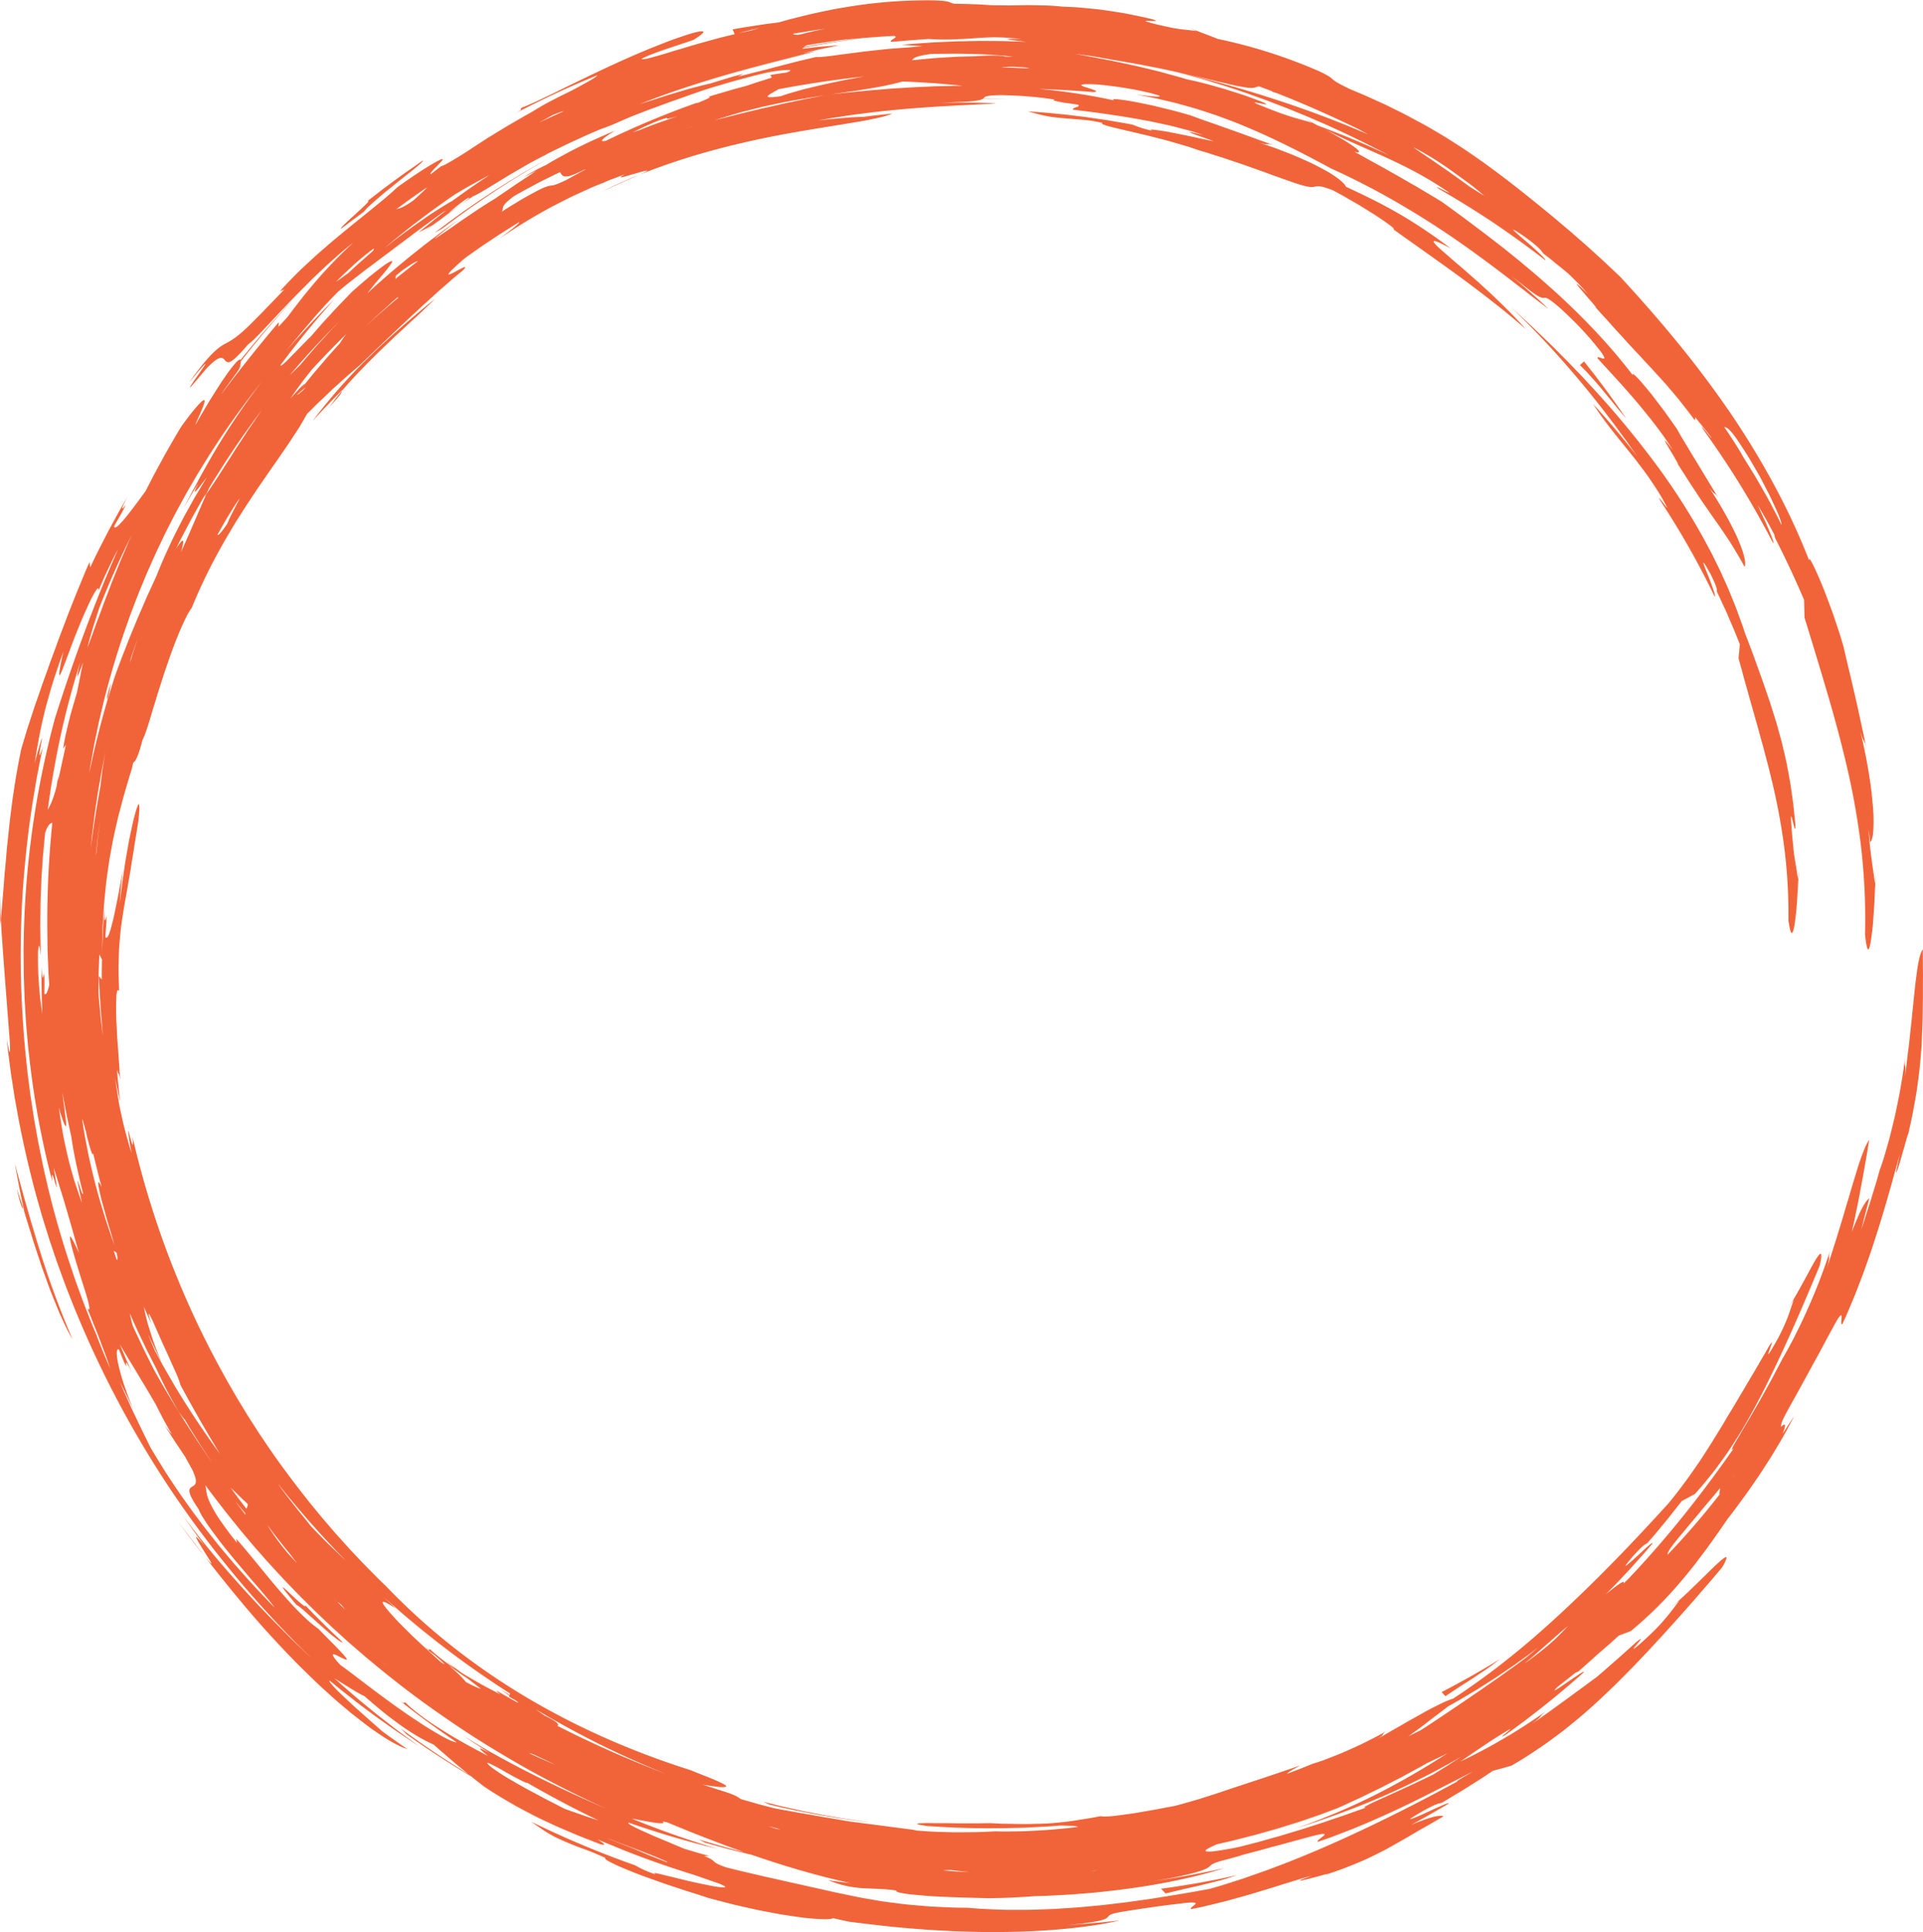 <?xml version="1.0" encoding="UTF-8" standalone="no"?><svg xmlns="http://www.w3.org/2000/svg" xmlns:xlink="http://www.w3.org/1999/xlink" data-name="Layer 1" fill="#000000" height="1943.2" preserveAspectRatio="xMidYMid meet" version="1" viewBox="514.5 545.1 1934.7 1943.2" width="1934.7" zoomAndPan="magnify"><g id="change1_1"><path d="M2356.14,1801.75l3.07-9.83C2357.81,1796.22,2356.83,1799.37,2356.14,1801.75Z" fill="#f16439"/></g><g id="change1_2"><path d="M2449.08,1514.88c0-4.7,0-9.65-.07-14.88-1.81,2.42-4.17,8.06-6.41,26.4-1.33,9.16-2.44,21.51-4.22,38.19l-.62,6.47c-.2,2.23-.51,4.51-.76,6.88l-1.62,15.08c-.25,2.67-.61,5.4-1,8.22l-1.06,8.69-1.08,9.19-1.33,9.67c.88-8.19.65-10.15.34-11.69s-.58-2.64,0-9.11c-1.23,11.42-3.29,23.39-5.3,35.2-2.32,11.77-4.61,23.37-7.29,33.91l-1.89,7.73-.92,3.7-1,3.57c-1.3,4.67-2.54,9-3.67,12.91l-1.62,5.51-1.56,4.77c-1,2.92-1.81,5.32-2.48,7.09l-3,10.68-4.46,14.57c-.82,2.66-1.63,5.42-2.53,8.22l-2.8,8.52L2390,1773c-.47,1.44-.92,2.88-1.41,4.3l-1.47,4.23c1.24-4.46,2.38-9.27,3.7-14.43l2.08-8,1.13-4.25,1.09-4.45c-1.43,1-3.33,3-6.19,8a110.67,110.67,0,0,0-4.9,10c-.94,2.11-1.9,4.49-3,7.11s-2.32,5.52-3.59,8.73l2.33-9.75c.7-3.23,1.34-6.45,2-9.69,1.31-6.49,2.74-13.07,4-20.27s2.87-14.86,4.3-23.59l2.47-13.81,2.56-15.61a44.22,44.22,0,0,0-4.64,8.74c-1.83,4.51-4.3,10.9-7.24,20.31l-5,16.45q-1.42,4.73-3,10.15c-1,3.62-2.26,7.43-3.45,11.51l-3.83,13-4.47,14.56c-1.49,5.16-3.3,10.52-5.11,16.22l-2.78,8.77c-.93,3-2,6-3.08,9.18a78.55,78.55,0,0,0,2-7.64,10.59,10.59,0,0,0,.17-2.86c-.1-1.23-.28-2.07,1.48-8.16a575.48,575.48,0,0,1-25.86,66.28c-2.25,5.11-4.64,9.91-6.87,14.41s-4.28,8.71-6.26,12.45c-4,7.47-7.27,13.32-9.35,16.82-1.37,2.71-3.36,6.39-5.65,10.77s-4.9,9.46-7.92,14.78l-4.56,8.24c-1.56,2.8-3.09,5.68-4.76,8.49l-9.65,16.74c-3.21,5.33-6.22,10.38-8.82,14.86l-1.87,3.24-1.77,2.95c-1.12,1.88-2.11,3.57-2.94,5-3.33,5.9-4.16,8.27-.79,4.66-15.23,21.82-31.68,44.13-49.38,66.25s-36.64,44.06-56.68,65.17l-5,4.91c1.65-4.66-6.5,1.72-18,10.92l6.11-6.19,3.06-3.09,3-3.16,11.92-12.66,11.62-12.93,2.9-3.23,2.83-3.3,5.65-6.6c.25-2.47-10.56,8.41-18.82,15.73s-13.26,11.74-.9-2.88c3-3.36,5.33-5.71,7-7.42a38.22,38.22,0,0,1,3.74-3.47c1.77-1.38,2.4-1.31,3.81-2.4,3-3.44,6-6.83,8.88-10.32l8.67-10.5c1.44-1.75,2.9-3.49,4.32-5.26l4.21-5.35,8.41-10.7,13.18-7.14,5.49-6.12c1.76-2.06,3.47-4.13,5.17-6.18,3.37-4.12,6.7-8.16,9.81-12.25,6.15-8.26,12.07-16.34,17.38-24.67,10.9-16.48,20.21-33.37,29.48-51.21,18.22-35.89,36.08-75.59,58.29-129.2,2.29-9.6,2-12.82.42-11.88s-4.66,5.95-8.39,12.68c-7.07,13.1-17.36,32.29-23.51,41.46l5.41-7.94c-1.26,3.42-2.27,6.47-3.29,9.52s-2,6.12-3.39,9.49a191.15,191.15,0,0,1-13.54,27.38c-3.57,6.21-5,8.31-5.39,8.23-.17,0,0-.6.25-1.47s.7-2.06,1.15-3.3c1.83-5,4.13-10.95-1-2.67-2.73,5-5.53,9.6-8.09,14s-4.94,8.7-7.38,12.67c-4.8,8-8.94,15.29-13,21.92l-5.74,9.67c-1.81,3.13-3.69,6.07-5.43,9-3.53,5.82-6.73,11.43-10.12,16.81l-5,8.11-2.48,4.07c-.84,1.36-1.72,2.69-2.58,4.05l-5.32,8.27c-1.83,2.8-3.63,5.71-5.66,8.59-8,11.65-17.13,24.61-29.64,39.87-37,40.8-69.81,74.61-103.82,106.46-17,15.91-34.3,31.33-52.92,46.32a741.37,741.37,0,0,1-60.32,44.11,80.67,80.67,0,0,0-9.74,3.83c-2,.91-4.2,2-6.67,3.24s-5.2,2.59-8.19,4.18-6.24,3.39-9.78,5.43-7.49,4.12-11.71,6.55l-6.58,3.84-7.19,4.07-7.74,4.47-4.09,2.4-4.29,2.4c4.48-2.79,5-3.72,5.36-4.47s.48-1.33,4-3.59c-6.57,3.93-13.94,7.6-21.27,11.31-3.65,1.88-7.39,3.57-11.06,5.24s-7.28,3.27-10.75,4.8c-7,3-13.53,5.48-18.95,7.56-2.7,1.05-5.17,1.88-7.3,2.57s-3.9,1.25-5.27,1.64l-10.77,4.36-15.13,5.78c.93-1.39,5.11-4.1,13.46-8.48-33.46,11.61-53.34,17.89-70.7,23.69-4.35,1.42-8.51,2.93-12.74,4.28l-12.94,4.14c-2.23.7-4.5,1.47-6.87,2.17l-7.35,2.12-7.94,2.24-4.23,1.18c-1.44.39-2.93.74-4.45,1.12-3.06.53-6.41,1.15-9.94,1.82s-7.25,1.47-11.07,2.08l-11.56,2-5.74,1c-1.89.33-3.78.57-5.62.84-7.37,1-14.12,2-19.39,2.44s-9,.44-10.4-.05l-8,1.49c-2.5.49-4.86.8-7.07,1.18l-11.93,1.88c-1.8.27-3.53.55-5.21.77l-5,.57c-3.26.36-6.45.67-9.83.95-6.74.65-14.23.79-24.32,1-5,.15-10.75,0-17.34-.09l-10.58-.18-12.09-.54-9,.13c-3,.06-5.91,0-8.81,0l-16.73,0c-5.3-.09-10.28-.14-14.78-.15h-6.39l-5.56-.06c-13.64-.06-17.4.8-1.55,3,22.2,1.5,44.48,2.41,66.76,2.2h8.36l8.35-.21,8.35-.21c2.78-.09,5.57-.1,8.35-.27l16.69-.84c2.79-.11,5.56-.33,8.34-.55l8.33-.63c3.11,0,5.76.09,8,.18s4,.12,5.41.24c2.81.21,4.09.56,4.15,1-3.16.37-6.31.81-9.46,1.12l-9.44.88c-10.86,1.11-21.66,1.63-32.29,2.17-5.32.22-10.6.25-15.83.33l-7.81.06c-2.59,0-5.17-.11-7.74-.17-8.73.42-16.86.87-24.48.88s-14.71.23-21.35,0c-6.4-.18-12.4-.3-18-.6s-10.94-.72-16-1.1a24.65,24.65,0,0,0-4.08-.88l-62.81-8.19c-4.17-.62-8.41-1.43-12.85-2.2s-9.06-1.53-13.94-2.32c-7-1.3-14.47-2.55-22.71-3.95l-12.91-2.36-6.93-1.22-7.24-1.41c-5.52-1.46-11.06-2.83-16.55-4.35l-16.45-4.72c-2.94-1.81-3.6-3.24-15.51-7.22-8-2.48-15.63-5.08-23-7.29,5.16.78,10.64,1.63,15,2.13s7.75.47,8.57-.17-.85-2-6.41-4.51c-2.76-1.31-6.48-2.92-11.34-4.88-2.43-1-5.15-2-8.17-3.21l-9.91-4c-58.23-18.47-112.72-42.29-163.89-72.57a684.42,684.42,0,0,1-74.06-50.61,649.81,649.81,0,0,1-68.23-61.77c-3.81-3.67-7.65-7.32-11.34-11.13l-11.19-11.33-11-11.59-2.74-2.9-2.68-3-5.35-5.94-5.36-5.94c-1.78-2-3.49-4-5.24-6.05-3.47-4.06-7-8.07-10.43-12.18l-10.2-12.42c-1.72-2.05-3.36-4.18-5-6.29l-5-6.34c-13.18-17-26-34.38-38-52.44-3.09-4.45-6-9-8.93-13.6s-5.94-9.1-8.73-13.78l-8.52-14-8.23-14.17c-10.79-19-21.07-38.47-30.62-58.39s-18.34-40.33-26.56-61.09a920.61,920.61,0,0,1-40-129.4c1.38,15-1.11,5.14-2.85-1.49-.87-3.31-1.55-5.82-1.46-4,0,.9.29,2.89.79,6.39s1.22,8.54,2.56,15.49c-.86-2.79-1.78-5.52-2.55-8.26l-2.28-8.2c-1.47-5.48-3-11-4.28-16.94-.66-3-1.31-6-2-9.17s-1.37-6.44-1.9-9.91-1.16-7.07-1.74-10.87-1.22-7.78-1.67-12c.63,3.9,1.47,7.77,2.29,11.65s1.67,7.75,2.54,11.63L633.68,1637c-.15-1.33-.32-2.65-.45-4l-.36-4-.72-8c1.11,3.53,1.81,4.9,2.2,4.57.48,2,1,3.87,1.44,5.5-.4-3.23-.75-5.78-1.06-7.84.11-3.7-.68-11.36-1.26-20.64-.32-4.64-.77-9.65-1.1-14.77l-.76-15.34c-.28-5-.3-9.79-.29-14.06s.09-8,.28-10.95a19.1,19.1,0,0,1,1-6c.47-1,1-.82,1.77.76-.39-10.71-.75-20-.49-28.31.08-4.14.18-8,.32-11.7,0-1.83.17-3.61.3-5.35l.39-5.06c.27-3.28.56-6.4.86-9.38l.46-4.39c.17-1.44.39-2.85.58-4.24.8-5.56,1.63-10.8,2.48-16.08s1.94-10.59,2.91-16.32l1.51-8.92c.57-3.1,1.15-6.34,1.72-9.78s1.14-7.06,1.73-10.92,1.36-7.94,2-12.3c1.26-8.75,3.07-18.55,4.75-29.86,1.32-13.78.94-17.49-.49-14.78a54.28,54.28,0,0,0-2.86,8.42c-.56,2.06-1.25,4.38-1.83,7l-1.87,8.36-2,9.39c-.7,3.26-1.23,6.65-1.86,10.09-1.2,6.88-2.51,14-3.42,20.82l-1.46,10-.68,4.75-.54,4.53c-.71,5.87-1.34,11-1.87,14.9.2-4.38.61-9.62,1.13-15.27l.4-4.31.54-4.42,1.15-9c-.85,4.74-1.78,9.42-2.66,14s-1.64,9-2.48,13.28c-1.79,8.51-3.19,16.28-4.75,22.7-.75,3.21-1.55,6.08-2.22,8.54a53.57,53.57,0,0,1-2,6.08c-1.29,3.13-2.5,4.32-3.55,3,.57-12.42,1.48-15.91.87-21.28-.77,3.55-2.3,10.55-1.94-7.26l-.77,11.15c-.26,3.72-.54,7.44-.67,11.16l-.49,11.18c-.15,3.73-.37,7.45-.4,11.18,0-1.51,0-3,0-4.48l.1-4.39.22-8.53.24-8.21c.1-2.68.29-5.31.44-7.89l.95-14.9c.4-4.78.88-9.37,1.32-13.81.8-8.88,2-17.08,3.1-24.81l.83-5.71c.27-1.87.64-3.71.95-5.53l1.94-10.6c1.21-6.9,2.76-13.42,4.19-19.78.73-3.18,1.43-6.32,2.2-9.42l2.43-9.24,2.45-9.2c.79-3.08,1.78-6.14,2.67-9.25l2.77-9.43,1.42-4.82,1.56-4.88,1.57-6.69c1.3-.86,2.65-2.63,4.1-6.13.71-1.76,1.52-3.93,2.39-6.63s1.78-5.95,2.75-9.82a78.48,78.48,0,0,0,4-10c1.55-4.44,3.23-9.89,5-16s4-12.81,6.05-19.88l6.92-21.73c2.54-7.28,5-14.6,7.52-21.53s5.11-13.48,7.56-19.36,4.86-11,6.94-15.25c1-2.11,2-3.94,3-5.49a35.18,35.18,0,0,1,2.54-3.75,547.4,547.4,0,0,1,30.93-63.55c2.63-4.85,5.48-9.47,8.18-14.06s5.38-9.08,8.18-13.39l8.1-12.76,8.07-12.09c1.32-2,2.59-3.95,3.91-5.86l3.93-5.67,7.55-11q3.79-5.32,7.33-10.46c2.35-3.43,4.62-6.81,6.91-10,4.55-6.5,8.6-12.88,12.55-18.87s7.28-12,10.46-17.58l6.46-6.41c2.15-2.14,4.28-4.28,6.51-6.34L849.67,936l13.45-12.12c4.52-4,9.14-7.87,13.68-11.79,21-20.36,38.86-37.2,55.38-52.55l6.12-5.71c2-1.91,4.07-3.69,6.07-5.52,4-3.62,7.95-7.27,11.91-10.79l11.89-10.4c2-1.75,4-3.42,6-5.09l6.08-5c6.83-7-2.77-1.23-9.34,2.17-3.3,1.67-5.77,2.82-5.08,1.34s4.65-5.46,14.3-14c1.33-1.11,2.84-2.24,4.37-3.43l12.76-9c4.29-3,8.66-5.81,13-8.72,2.18-1.44,4.33-2.93,6.54-4.33l6.64-4.2,6.65-4.2,3.33-2.1,3.38-2c1.85.6-15.61,13.24-19.58,16.43a576,576,0,0,1,53.64-32.59l12.89-6.56c2.12-1.06,4.22-2.13,6.33-3.15l6.33-2.94,12.46-5.68,12.35-5.17-5.56,2.61,10.59-4.69c.85-.35,1.71-.71,2.57-1l14.7-5.57c-5.47,2.93-5.46,3.53-2.84,3s7.83-2.21,12.89-3.6c10.08-2.89,19.15-5.48,4.42,1.13a665.66,665.66,0,0,1,73.63-24.48c25.49-6.93,51.2-12.53,75.11-16.86s46-7.64,64.22-10.75c4.57-.74,8.91-1.42,13-2.19q3-.57,5.89-1.16l2.79-.6,2.69-.54a96.54,96.54,0,0,0,17.22-4.93L1398,660.84c-2.41.28-4.84.48-7.24.81l-7.22,1c-3.22.06-6.81.19-10.62.37s-7.8.58-11.85.9-8.15.68-12.13,1.07l-11.38,1.26,12.61-2.25,12.6-1.94c8.36-1.4,16.72-2.32,24.92-3.44,26.28-3.25,51.44-5.18,73.62-6.53q8.32-.43,16-.93c5.15-.23,10.08-.42,14.76-.68l6.85-.4c2.22-.14,4.37-.19,6.46-.3,4.17-.2,8.08-.45,11.69-.74l-14.19-.51c-2.37-.11-4.73-.13-7.1-.15l-7.1-.07-7.1-.07-3.55,0-3.55.05-14.21.22c4.46-.16,8.46-.32,12-.5l5.05-.27,4.47-.18c5.58-.24,9.7-.55,12.76-.91,6.13-.74,8.06-1.51,9.13-2.39l13.07.33c2.18.07,4.36.07,6.53.19l6.53.33-6.45-.4c-2.15-.15-4.3-.17-6.46-.26l-12.92-.46c1.17-1.11,1.47-2.21,7.9-2.79,1.61-.14,3.6-.26,6.08-.33l4.11-.07,4.92.12c7.14.26,16.7.58,29.48,1.86,3.92.43,7.5.79,10.77,1.23l8.9,1.31c-4,.2-1.93,1.16,9,3.1,2.31.25,4.6.61,6.89.94l6.88,1c4.16,2.24-6.84,2.79-4.66,5.08,19.2,2.32,44.72,5.64,69,10.14,3,.56,6.07,1.07,9,1.67l8.82,1.87c5.8,1.25,11.43,2.42,16.7,3.83s10.27,2.66,14.83,3.95,8.66,2.74,12.24,4c-15.4-4-15.61-3.46-10.51-1.46,2.54,1,6.41,2.4,10.37,3.8l5.86,2.05c1.88.65,3.59,1.35,5,1.89-1.28-.25-2.69-.54-4.19-.86l-4.81-1c-3.37-.69-7-1.48-10.84-2.32-1.9-.41-3.81-.88-5.76-1.26l-5.83-1.16-11.24-2.24c-1.78-.37-3.5-.67-5.15-.93l-4.65-.75c-2.9-.45-5.36-.8-7.2-1-3.68-.39-4.88-.18-2.14,1-4.71-1.12-8.8-2.19-12.11-3.31s-5.85-2.14-7.51-2.82c-4.35-.92-8.74-1.64-13.12-2.39L1628,665.9,1614.83,664l-6.6-1c-2.2-.3-4.42-.54-6.62-.82l-13.26-1.61c-4.42-.53-8.86-.87-13.29-1.32l-6.65-.64-3.32-.32-3.33-.23-13.33-.93,10.72,2.85a131.32,131.32,0,0,0,16.21,3.1c5.48.69,11,1,16.52,1.52s11,.8,16.34,1.4a133.9,133.9,0,0,1,15.53,2.8c-4,1.52,13.16,5,34.62,10.11l8.24,1.92c2.8.62,5.6,1.42,8.44,2.12l8.47,2.17c2.81.72,5.6,1.42,8.31,2.22l15.38,4.46c4.73,1.46,9,2.93,12.48,4.16l7.36,2.17c2.4.71,4.72,1.5,7,2.22l13,4.14,11.77,4,5.46,1.83,2.63.88,2.54.92,18,6.4c5.32,2,10,3.7,14.23,5.17,16.65,6.12,24.81,8.49,29.43,9.28s5.82-.26,8.38-.5a17.45,17.45,0,0,1,5.51.53,82.77,82.77,0,0,1,11.18,3.82c2.91,1.59,6.22,3.32,9.68,5.28l10.82,6.24,5.59,3.24,5.48,3.39,10.42,6.52c13,8.55,21.93,15.16,17.74,13.93,23.38,16.87,49.9,35.18,73.89,53s45.51,35,59.76,47.79c-8.43-9.78-20.64-22-33.44-34.17l-9.79-9-4.85-4.45-4.87-4.26-9.37-8.24c-3-2.65-6-5.09-8.74-7.47s-5.33-4.6-7.67-6.68-4.53-3.86-6.38-5.52c-3.71-3.32-6.25-5.87-7.19-7.36-1.88-3,2.61-1.75,17,6-25.77-19.27-44-30.46-59.71-39.19s-28.93-14.95-45.87-22.92c-1.18-2.46-4.41-6.49-16.45-14-3-1.79-6.65-3.78-10.91-6q-3.2-1.67-6.9-3.51c-2.49-1.19-5.18-2.4-8.05-3.68s-5.94-2.63-9.21-4c-1.63-.72-3.33-1.41-5.09-2.09l-5.44-2.11c-3.74-1.43-7.68-3-11.88-4.49l-13.39-4.54c11.81,3.43,5.88-.11,15.2,2.79-16.35-5.72-34.53-12.59-50.21-18l-11.14-4c-3.52-1.19-6.78-2.32-9.73-3.36-5.89-2.09-10.49-3.84-13.24-4.88l-8.81-2.45c-3.59-1-7.72-2.2-12.2-3.25l-14-3.42c-2.4-.61-4.82-1.1-7.22-1.6l-7.09-1.46c-9.24-2-17.62-3.23-22.86-3.82s-7.38-.37-4.27,1.1A608.18,608.18,0,0,0,1560,634.56l7,.23,6.85.37,13.47.64c4.45.24,8.85.6,13.26.89l6.62.46,3.31.24,3.31.32c4.45-.1,4.25-.8,2.15-1.75-1.05-.48-2.58-1-4.23-1.57l-5-1.56c-3.14-1-5.4-1.95-4-2.51a19.22,19.22,0,0,1,5.26-.53c2.92-.1,7.09.09,12.89.47,4.17.47,9.08,1,14.31,1.66s10.79,1.62,16.31,2.54l4.13.7,4.06.83c2.68.56,5.3,1.13,7.81,1.71a129.82,129.82,0,0,1,13.35,3.62c.88.66.2.93-1.39,1-.79,0-1.81,0-3-.13s-2.49-.17-3.87-.29c-5.54-.51-12.12-1.39-14.56-1.61q8,1.47,15.76,3c2.58.47,5.1,1.09,7.6,1.65l7.44,1.73,7.28,1.74c2.4.58,4.76,1.27,7.1,1.91q7,1.94,13.79,3.9c4.5,1.36,8.88,2.83,13.21,4.24s8.58,2.8,12.72,4.38c8.3,3.08,16.36,6,24.12,9.37,31.15,13,58.66,27.27,87.28,42.67,20,9,41.43,19.91,62.67,32.08s42.34,25.49,61.92,39,37.75,27.15,53.65,39.29q5.9,4.63,11.45,8.86l2.74,2.08,2.64,2.09,5.13,4c3.34,2.6,6.57,5,9.58,7.28s5.81,4.45,8.47,6.37c-3.1-2.89-6.17-5.84-9.31-8.7l-9.5-8.49-4.75-4.25-4.85-4.14-9.71-8.28c3.63,3,6.83,5.52,9.67,7.74l7.43,5.77a106.51,106.51,0,0,0,9.48,6.77c4.44,2.71,5.69,2.33,7.06,2.22s2.9,0,7.91,3.76c2.49,1.9,5.9,4.64,10.49,8.83,2.27,2.12,4.86,4.58,7.81,7.44s6.29,6.08,9.89,9.91l7.21,7.87,3,3.39,2.64,3.12c3.3,3.94,5.75,7,7.52,9.35,3.57,4.7,4.33,6.73,3.9,7.35s-2.14-.07-3.74-.62-3.13-.91-3.16.31c11.68,12.86,27.58,29.74,41.88,46.8,7,8.6,14,17,19.75,24.93a239.07,239.07,0,0,1,14.25,20.93c-11.88-16-8.22-9.31-3-.58l4,6.61,3.17,5.56c1.61,2.89,1.94,3.72-.69-.11,4.28,6.78,8.24,12.68,11.62,18.14,1.72,2.71,3.38,5.25,5,7.66s3.13,4.68,4.54,6.9c2.86,4.4,5.53,8.34,8.11,12l7.33,10.59c2.37,3.41,4.83,6.71,7.22,10.2l7.47,11.06c2.67,3.91,5.32,8.23,8.21,13.06l4.54,7.64c1.6,2.68,3.1,5.6,4.76,8.65.77-2.26,1.3-6.8-3-18.57-1.06-3-2.4-6.37-4.1-10.33s-3.93-8.35-6.5-13.41-5.71-10.65-9.33-16.94-8-13.12-12.83-20.73c6.45,9.07,4.44,3.29,9.42,10.57-8.27-13.23-17.12-28.24-24.9-40.9-1.93-3.17-3.76-6.22-5.45-9.09s-3.36-5.47-4.78-7.87c-2.88-4.78-5.06-8.6-6.25-10.94-2.32-3.38-6.48-9.22-11.28-16-1.18-1.7-2.47-3.4-3.79-5.13l-4-5.26-4-5.28c-1.34-1.75-2.67-3.48-4-5.11-5.4-6.56-10.27-12.43-13.64-15.82s-5.06-4.46-3.85-1.66c-24.08-31.91-55.43-64.48-89.35-94.12-8.4-7.51-17.11-14.65-25.7-21.84l-13-10.48c-2.14-1.77-4.34-3.44-6.53-5.13l-6.53-5.06c-17.39-13.39-34.54-26.12-50.93-37.9l-7.45-4.6-7.19-4.24-6.83-4.07c-2.22-1.33-4.38-2.64-6.53-3.84-8.57-4.87-16.23-9.45-23.42-13.37l-10.23-5.79-9.47-5.2-8.75-4.87c-2.81-1.58-5.58-3-8.24-4.45,7.12,1.45,5.08-1.17-1.36-5.73-1.61-1.14-3.5-2.4-5.58-3.74l-3.27-2.07-3.55-2.09c-4.87-2.84-10.23-5.88-15.49-8.85,20.72,10.67,39.92,18.63,60,27.67,20,9.2,41,19.52,64,35.45,1.76,1.46-3.55-1.3-7.67-3.36s-7.16-3.26-.62.85q27.4,15.85,53.81,33.45c17.49,11.88,34.68,24.23,51.4,37.24,1.21,0-1.73-3-6.25-7.31-2.26-2.13-4.91-4.55-7.63-7l-8.22-7.06c-5.18-4.47-9.35-8.12-9.89-9-.26-.45.42-.23,2.37.89s5.08,3.26,9.82,6.53c8.93,6.49,12.64,9.92,14.62,12s2.15,2.87,3.7,4.52c2.11,1.65,4.26,3.26,6.35,4.93l6.24,5.07,6.25,5.07c2.09,1.68,4.17,3.37,6.2,5.13,4,3.87,7.67,7.54,11,10.94,1.68,1.68,3.21,3.36,4.64,5s2.76,3.1,4,4.52c-8.55-8.47-11.68-10.85-11.51-10.2s3.49,4.45,7.26,8.93,8.19,9.42,10.6,12.33,2.87,3.76-1-.28l9,10c2.85,3.14,5.61,6.06,8.13,8.95s5,5.56,7.33,8.12,4.62,5,6.72,7.36c4.25,4.73,8.2,9,12,13s7.29,7.95,10.85,11.72,7,7.55,10.61,11.48l5.47,6c.93,1,1.88,2.06,2.82,3.13l2.83,3.3,5.94,7,3.13,3.73q1.61,1.9,3.2,4l6.71,8.62c2.32,3,4.8,6.19,7.23,9.65a5.3,5.3,0,0,0,.45-3.06l8.16,10.12,4.14,5.13,4.06,5.28c.34.8-.46-.06-1.72-1.59s-3-3.74-4.56-5.58c-3.11-3.71-5.33-6.18-1,.32,12.84,17.94,25.16,36.27,36.71,55.07s22.37,38.06,32.55,57.64c1.63,1.14-1.17-6-4.84-14.65-.93-2.15-1.86-4.43-2.89-6.64l-3-6.49c-1.92-4.16-3.59-7.84-4.54-10.19l8.33,14.37c1.44,2.44,2.77,5,4.14,7.52l4.14,7.74a25.35,25.35,0,0,0,.77,3.4q15.67,30.63,29.15,62.3c.18,5.9.27,11.8.38,17.64,8.06,26.09,15.31,49.94,22.21,73.33s13.23,46.39,19.06,70.71a753.52,753.52,0,0,1,14.68,78.64,629.77,629.77,0,0,1,5,96.23c2.56,24.67,5,15.51,7.19-3.44.61-4.74,1-10.08,1.36-15.63l.59-8.45q.14-2.13.28-4.26l.18-4.22c.24-5.59.48-11,.74-15.87.16-2.43.22-4.71.31-6.8s.2-4,.33-5.65l-.5,6.64-.25,3.32-.33,3.32c-.35-4.21-1-8-1.5-11.67s-1.09-7.37-1.6-11.39l-.38-3.09-.45-3.25c-.3-2.23-.59-4.61-.87-7.17s-.55-5.32-.81-8.32l-.4-4.68-.49-5.07c.32,2.06.66,4.17,1,6.34l.83,6.71c.79-.93,1.65-2.53,2.35-5.91s1-8.49,1-16.48c-.05-4-.17-8.7-.69-14.23s-1.06-11.93-2-19.27a554.26,554.26,0,0,0-10.79-56.47c2,7.15,2.86,8.82,3.63,10.12s1.48,2.21,2.79,7.92c-4.33-20.13-9-42.51-13.5-61.37-2.09-9.48-4.3-18-5.93-25.11s-3-12.58-3.65-15.89l-3.1-10.33c-1.26-4.2-2.93-9-4.64-14.17l-2.69-8c-.92-2.72-2-5.44-3-8.19-2.05-5.49-4.06-11-6.15-16.26-8.33-20.9-16.27-37-14.92-29.57a678.56,678.56,0,0,0-34.91-75.38c-6.83-12.75-14.16-25.5-21.87-38.15s-15.78-25.21-24.28-37.54c-16.94-24.68-35.1-48.54-53.61-71.07s-37.34-43.77-55.49-63.48l-11.53-10.87c-1.86-1.75-3.66-3.5-5.49-5.17l-5.4-4.9-10.27-9.36-9.8-8.56c-3.18-2.74-6.18-5.49-9.21-8l-8.75-7.39c-2.84-2.38-5.52-4.76-8.24-6.95l-7.86-6.44c-20.39-16.66-36.5-29.38-52.89-41.37-8.12-6.11-16.46-11.81-25.33-17.9-4.45-3-9.15-6-14-9.1-2.45-1.55-4.94-3.15-7.52-4.75l-8-4.76c-5.51-3.23-11.29-6.69-17.62-10s-12.93-7.1-20.22-10.65l-11.26-5.57c-1.93-1-3.93-1.89-6-2.82l-6.2-2.83c-4.21-1.89-8.52-3.92-13.06-5.86l-14.09-5.91c-6.27-3.18-10-5-12.41-6.5a27.46,27.46,0,0,1-4.53-3.32,27.41,27.41,0,0,0-4.56-3.33,107.07,107.07,0,0,0-12.68-6.19,520.68,520.68,0,0,0-98.17-30.84c-2.7-1.16-5.52-2.2-8.31-3.27L1723,577.8c-2.63-1-5.12-2-7.35-2.92s-4.23-1.68-5.85-2.42l4.26,1.91,4.23,2c-1.56-.26-3-.48-4.45-.66l-4.21-.45c-2.77-.28-5.54-.57-8.66-1s-6.58-1-10.76-1.93-9.09-1.92-15.06-3.47-8.1-2.31-8.12-2.63,2-.28,4.32-.14c4.59.26,10.17.69,2-1.77-5.26-1.34-10.28-2.33-15-3.33s-9.26-1.88-13.56-2.69c-8.61-1.44-16.36-2.6-23.53-3.57-7.19-.8-13.79-1.43-20.11-2-3.15-.29-6.25-.45-9.3-.59l-9.09-.41c-2.8-.31-6.11-.61-9.86-.86s-8-.31-12.51-.41l-7.1-.14c-2.45,0-5-.09-7.58,0l-16.39.25h-.58c-4.49-.16-9.25-.1-14.27-.18l-3.34-.07-9.33-.64c-3.08-.21-6.14-.26-9.17-.38-6.06-.19-12-.35-17.92-.41-6.41-1.17-2.14-2.78-21-3.43a493.19,493.19,0,0,0-84.65,6.27l-9.6,1.6-4.72.82-4.66.93q-9.27,1.89-18.15,3.82c-5.91,1.37-11.68,2.84-17.34,4.25-2.83.73-5.64,1.38-8.39,2.16l-8.19,2.3-11.64,1.5c-3.88.5-7.74,1.16-11.61,1.73l-11.62,1.79c-3.88.58-7.72,1.35-11.59,2l2.09,4.85-9.92,2.4-5,1.23-5,1.35-18.07,5-16.84,5c-5.35,1.51-10.29,3.16-14.8,4.5s-8.54,2.53-12,3.43c-6.82,1.93-11.21,2.81-12.08,2,9.44-5.75,40.51-14.78,52.62-19.33,6.4-4.15,9.43-6.52,9.58-7.69s-2.53-1-7.42.13-11.88,3.49-20.42,6.44c-4.28,1.44-8.86,3.28-13.77,5.17l-7.55,3c-2.58,1-5.23,2.05-7.9,3.21-21.5,8.83-45.84,20.27-68.17,31.1l-8.27,4c-2.72,1.33-5.44,2.57-8,3.91-5.24,2.62-10.32,5.1-15.16,7.39l-3.58,1.68-3.45,1.67q-3.4,1.63-6.59,3.08c-4.24,1.94-8.2,3.59-11.76,5-5.46,3.47,4.75-.45-8.59,6.74q41.1-21.61,84.08-39.14c-.79,1.25-3.91,3.35-8.78,6.08s-11.36,6.37-19.06,10.33c-8.45,4-15.44,7.66-21.8,11s-11.89,6.83-17.55,10.21c-1.41.78-2.83,1.54-4.24,2.34l-4.22,2.44-8.48,4.9c-2.82,1.65-5.67,3.22-8.43,4.93l-8.24,5-8.05,4.93c-2.65,1.61-5.18,3.32-7.69,4.93-5,3.26-9.8,6.35-14.2,9.33-6.3,4-12.24,7.69-17,10.42s-8.14,4.63-9.58,4.69l-10.4,8.08c-2.25-.72,9.5-10.81,11.72-14.18,1.1-1.68-.18-1.69-6.84,2s-18.73,11.11-38.48,25.24c-12.44,12-34.38,28.67-56.94,47.38-5.71,4.6-11.3,9.48-16.9,14.31-2.78,2.43-5.62,4.8-8.32,7.28l-8,7.37c-2.64,2.45-5.24,4.86-7.77,7.27s-4.91,4.88-7.26,7.27c-4.7,4.78-9.15,9.38-13,13.92l4.46-2c-4.83,5.1-9.22,9.67-13.23,13.76s-7.47,7.86-10.69,11.12-6.14,6.09-8.66,8.67-4.83,4.75-6.89,6.64a114.86,114.86,0,0,1-10,8.32,58.22,58.22,0,0,1-6.83,4.35c-4,2.23-7.52,3.78-13.27,9s-13.76,14.22-26.23,31.67c6.1-7.38,10.15-12.2,12.74-15.09s3.71-3.82,3.75-3.55-1,1.8-2.47,3.95l-5.42,7.8c-3.93,5.64-7.86,11.28-7.77,11.83s4.15-4,16.35-18.59c14.71-15.47,16.67-11.07,19.25-8.25,1.29,1.42,2.71,2.46,5.92.56s8.31-6.64,16.94-16.81a62.59,62.59,0,0,0,7.35-6.48c1.52-1.5,3.16-3.18,4.93-5s3.63-3.88,5.67-6c4-4.21,8.49-9,13.19-14.05l15-15.71c5.24-5.35,10.66-10.75,16-16.11s10.83-10.39,16-15.28c10.47-9.59,20.08-18,27.56-23.64-28.42,26-48.78,51.48-66.09,74.79-3,3.13-5.9,6.39-8.86,9.58l.19-4.56c-24.53,28.92-42.65,52.4-58,72.62l1.39-2.09c1.55-2.21,3.11-4.52,4.75-6.74l4.79-6.49c3.06-4.17,5.75-7.92,7.42-10.58l.32-1.15,3.13-4.26-2.92,3.52a24.4,24.4,0,0,0,1-5.46q25.86-33.29,54.6-64.25-28.8,30.19-54.88,62.84c-.65-1-2.43.2-5.13,3.11a147.12,147.12,0,0,0-10.3,13.58c-4.2,5.88-8.74,13.19-13.75,21.16-2.54,4-5,8.21-7.58,12.56S714.58,966.41,712,971l-.92,1.16,1.38-3.34,1.54-3.46c1-2.33,2.08-4.68,3-6.88,1.87-4.39,3.29-8.17,3.35-9.92s-1.25-1.48-4.87,2.24c-1.81,1.86-4.19,4.58-7.27,8.35s-6.74,8.64-11.18,14.76l-4.88,8.07c-1.6,2.7-3.13,5.43-4.69,8.13l-4.65,8.11c-1.55,2.69-3.09,5.39-4.55,8.12l-8.84,16.28L661,1039c-17.62,24.15-31.08,41.7-31.65,35.36,3.42-6.17,5.71-10,7.42-13.13a63.28,63.28,0,0,0,4.06-8.27c-2.43,3.17-7.26,9.42,2.19-8.71l-5.05,8.75-2.53,4.38c-.83,1.47-1.62,3-2.43,4.43-3.22,5.92-6.48,11.82-9.66,17.77l-9.26,18c-3,6-5.91,12.13-8.87,18.21l-.66-5.46-3.75,8.65c-1.21,2.83-2.32,5.64-3.46,8.38l-6.51,15.83L585,1157.9l-2.75,7-2.54,6.77-4.87,12.82c-1.59,4.13-3,8.17-4.42,12.05l-4.2,11.33c-1.35,3.68-2.57,7.28-3.84,10.78-2.5,7-5,13.68-7.2,20.27l-3.39,9.74c-1.12,3.22-2.28,6.41-3.3,9.63l-6.39,19.45-6.17,20.54c-2.85,13.67-5.59,28.73-7.84,44.36-1.26,7.79-2.14,15.76-3.16,23.73s-1.8,16-2.63,23.89c-.36,3.68-.8,7.33-1.11,11l-.92,10.8-1,10.56c-.33,3.47-.52,6.9-.79,10.27l-1.6,19.41c-.45,6.18-1,12-1.53,17.51,1.73,30.61,5,70.1,9.15,124.79.59,18.34-1.94,2.06-3.21-4.15l1,9.75,1.27,9.79,1.29,9.84.65,4.94.76,4.94,3.11,19.9,3.62,20c5.11,26.81,11.37,54,18.88,81.29l2.92,10.25c1,3.42,1.91,6.86,3,10.26l6.41,20.54,6.93,20.55c2.4,6.84,4.95,13.67,7.43,20.53,10.23,27.37,21.77,54.66,34.62,81.67s27,53.74,42.47,80,32.19,52,50.26,77.07a1053,1053,0,0,0,121.92,141.07c-4.17-3.79-8.1-7.72-12.05-11.5l-5.86-5.65-2.9-2.79-2.82-2.83L793.25,2179l-2.71-2.7-2.63-2.73-5.18-5.39c-3.41-3.58-6.83-7-10.06-10.5l-9.48-10.25-4.59-5-4.39-4.93-8.46-9.52c-21.85-24.89-37.92-45.66-48.11-59.9,7.45,10.73,14.91,21.47,22.77,31.93-14.16-16.92-8.3-7.1-1.72,3.5,1.65,2.64,3.31,5.36,4.78,7.65s2.68,4.23,3.29,5.4c1.24,2.35.12,1.66-5.85-5.32,13.89,17.76,29,36.65,44.87,55.25s32.71,36.73,49.33,53.53c5.68,5.58,11.27,11.08,16.79,16.39s11.11,10.27,16.46,15.13,10.76,9.31,15.88,13.63c2.54,2.18,5.12,4.21,7.63,6.19l7.37,5.74c2.41,1.84,4.75,3.63,7,5.32s4.58,3.23,6.77,4.74c4.38,3,8.49,5.7,12.28,8,7.68,4.55,14.11,7.69,18.93,9.15-8.48-5.93-17-11.8-25.31-18-2.54-2.29-5.37-4.78-8.37-7.37s-6.06-5.42-9.23-8.21l-9.47-8.4-8.85-8.23c-2.8-2.62-5.4-5.09-7.69-7.31s-4.2-4.29-5.74-6c-3.05-3.36-4.43-5.35-3.22-5.23,3.58,2.94,7.12,5.9,10.72,8.81L868,2253c7.21,5.78,14.69,11.2,22.09,16.73,3.68,2.78,7.48,5.4,11.24,8.07l11.29,8,11.47,7.72,5.74,3.85,2.87,1.92,2.91,1.86-2.78-2-2.74-2-5.47-4-10.93-8.07L903,2276.75c-3.56-2.8-7.2-5.5-10.68-8.4l-10.53-8.58-5.24-4.31-5.15-4.42-10.28-8.86c-3.44-2.94-6.74-6-10.12-9,8.4,5.2,23.69,15.12,30.07,17.88,6.38,5.48,12.52,10.75,18.53,15.66s12,9.33,17.76,13.51,11.55,7.78,17.12,11.13c2.77,1.7,5.58,3.18,8.34,4.61s5.49,2.74,8.2,4c5.58,5.11,11.35,10,17.1,14.9,2.89,2.44,5.73,5,8.68,7.35l8.82,7.19c-23.25-14.31-46-29.51-67.92-45.75l5.89,5.82c21.09,15,42.72,29.15,65,42.31,4.23,3.51,8.58,6.84,12.92,10.21,11.2,7.55,22,13.83,32.15,19.66,10.32,5.57,20,10.76,29.59,15.15,4.77,2.23,9.42,4.45,14.07,6.48l13.83,5.87,6.83,2.85,6.86,2.68,13.7,5.36c7.81,1.93,2.21-1.52-2.9-5,6.08,2.75,12.3,5.18,18.45,7.75l9.26,3.79,9.35,3.58c19.9,7.72,40.16,14.47,60.52,20.85l12.53,4.33c4.11,1.45,8.14,2.91,12.17,4.21,8.4,3.46,7.54,4.31,1.76,3.75s-16.43-2.74-27.59-5.19l-4.2-.94-4.17-1-8.12-2-7.49-1.83-3.38-.8-3.05-.77c-7.68-1.91-11.54-2.53-7.2-.27a123.35,123.35,0,0,1-12.84-5c-3.56-1.7-6.34-3.26-8.16-4.27a973.86,973.86,0,0,1-104.41-43.8c3.46,2.52,7,4.9,10.53,7.36,2.63,1.82,5.28,3.49,7.94,5,1.33.77,2.66,1.54,4,2.24s2.7,1.36,4.06,2c5.42,2.58,10.84,4.81,16.22,7s10.82,4,16.12,6.06q4,1.56,7.9,3.28c2.63,1.1,5.24,2.27,7.82,3.55-1.7.46,1.85,2.68,8.63,6,1.7.81,3.58,1.73,5.67,2.62s4.34,1.83,6.74,2.81c4.8,2,10.13,4.11,15.81,6.25l17.72,6.37c1.51.53,3,1.09,4.53,1.6l4.55,1.5,9,3,8.63,2.87,8.16,2.55c5.22,1.64,9.95,3.17,13.92,4.52,6.2,1.71,12.13,3.2,17.74,4.67,2.81.72,5.54,1.44,8.21,2.09l7.82,1.8,14.37,3.23c4.53,1,8.81,1.74,12.83,2.52l11.33,2.11c3.54.62,6.86,1.09,10,1.56,6.19.92,11.5,1.66,16.06,2.21,9.16.92,15.31,1.26,19.52,1.24a41.31,41.31,0,0,0,5-.27,13.1,13.1,0,0,0,2.92-.72q7.8,1.76,15.74,3.46c22.83,2.92,47.81,5.92,73.39,7.67,3.2.23,6.4.55,9.61.7l9.65.53c6.44.32,12.88.78,19.3.91l19.2.55,18.93.05c50-.11,95.39-5.18,122.34-11.62l-13.22,1.45c-4.41.48-8.83.78-13.24,1.18l-13.24,1.11-13.26.8c4.65-.38,8.75-.75,12.38-1.1s6.77-.86,9.5-1.27c5.47-.81,9.31-1.55,12-2.23,1.37-.34,2.46-.67,3.34-1a14.17,14.17,0,0,0,2.07-1,6.64,6.64,0,0,0,2-1.73l1.61-.27-1.46.09c1-1.17,2-2.28,8.3-3.68,1.57-.35,3.46-.72,5.76-1.11l8.18-1.31c3.18-.52,6.84-1.08,11.07-1.69l6.78-1,3.72-.51,3.94-.62c7.95-1.09,14.41-1.91,19.65-2.51s9.19-1.17,12.2-1.42c6-.52,8.14-.21,8.39.51.51,1.44-6.49,4.53-4.54,5.89l7-1.39,3.67-.77,3.76-.89c5.08-1.21,10.42-2.51,15.91-3.88l4.14-1,4.17-1.15,8.43-2.34c5.65-1.57,11.36-3.12,17-4.87l16.53-5,15.45-4.85,7.17-2.17,6.66-2.06c4.27-1.3,8.17-2.42,11.62-3.3-19.76,7.1-12.08,5.45-1.73,2.8l7.87-2.05,6.48-1.82c3.35-.92,4.27-1-.35.67q6-2,11.41-3.88c3.59-1.25,7-2.43,10.15-3.7,6.36-2.47,12-4.78,17.15-7s9.7-4.48,14-6.59l6.27-3.16,3-1.56,2.94-1.62,11.63-6.56,6-3.42,6.29-3.71c4.34-2.55,9-5.25,14.2-8.17s10.8-6.31,17.19-9.9c-1.46-.52-3.86-.83-8.76.25a80.65,80.65,0,0,0-9.39,2.79c-3.9,1.34-8.66,3.07-14.41,5.45,6.35-3.45,12.73-6.83,19-10.49l9.39-5.39,4.69-2.7,4.63-2.8c.15-.5-.72-.38-2.29.18s-3.85,1.55-6.54,2.7c-5.37,2.34-12.26,5.59-18.08,8.27-11.76,5.1-19.09,8-.93-2.5,17.59-9.95,16.94-8,21-9.46l13-7.78,6.5-3.9c2.16-1.31,4.28-2.69,6.42-4l12.8-8.1c4.25-2.73,8.42-5.57,12.63-8.36l9.44-2.52c3.14-.87,6.24-1.8,9.38-2.71l8.18-4.88c2.69-1.62,5.33-3.23,7.88-4.91q7.69-5,14.94-9.94c4.82-3.33,9.41-6.76,14-10.12l6.72-5.05,6.48-5.19c4.27-3.47,8.49-6.9,12.61-10.4s8.1-7.12,12.1-10.71,7.92-7.26,11.83-11,7.85-7.42,11.72-11.3l11.7-11.78,3-3,2.93-3.08,5.94-6.24,6.06-6.35c2.05-2.12,4-4.37,6.09-6.58,4.08-4.46,8.33-8.94,12.58-13.65s8.59-9.57,13.11-14.53l13.74-15.56c2.4-2.64,4.74-5.41,7.14-8.21l7.36-8.5,3.78-4.35,3.77-4.49,7.78-9.18a41.78,41.78,0,0,0,4.48-8.87c.47-1.65,0-2.06-1.16-1.51a30.31,30.31,0,0,0-5.48,4.21c-2.45,2.13-5.42,4.94-8.7,8.13-6.48,6.45-14.54,14.19-22,21.48-3.77,3.63-7.55,7-10.92,10.09-2.77,2.48-5.28,4.73-7.48,6.57,2.86-2.32,5.68-4.68,8.53-7-2.42,3.06-4.44,5.77-6.46,8.49s-4.14,5.35-6.64,8.35-5.43,6.35-9.22,10.33-8.59,8.47-14.61,14c-12.25,10.87-9.65,7.42-6.11,3.19l2.59-3.15a16.32,16.32,0,0,0,1.56-2.28c.21-.46.05-.56-.7-.07s-2.08,1.55-4.28,3.35c-7.71,6.86-14.62,13.27-21.24,18.93l-9.41,8.29c-3,2.66-6,5.12-8.79,7.56-3.6,2.57-7.52,5.53-11.93,8.76s-9.28,6.74-14.58,10.68c-2.63,2-5.46,4-8.39,6.1l-9.17,6.65c-3.16,2.35-6.53,4.7-10,7.16l-10.91,7.72c12.62-9.6,5.39-6.23,15.39-13.66-15.22,10.78-32.23,21.85-48.06,30.8-3.95,2.25-7.75,4.48-11.47,6.48l-10.65,5.62c-3.36,1.74-6.48,3.4-9.39,4.8s-5.57,2.65-7.89,3.72c15-10,30.25-21.08,49.85-32.52,1.62-.78-2,2.39-4.86,4.74s-4.78,4.16.46,1a934.72,934.72,0,0,0,78.83-63c.15-1-2.28.36-5.79,2.71s-8.24,5.53-12.48,8.47l-5.85,4c-1.72,1.15-3.18,2-4.12,2.5-1.89,1-1.8.41,1.83-3l17.92-14.15a25.43,25.43,0,0,0,3-1.3l9.38-8.32,4.69-4.16c1.56-1.39,3.07-2.84,4.61-4.25l11.05-9.54c1.87-1.58,3.67-3.23,5.49-4.88l5.47-4.94c4-1.49,8-3,12-4.51a399.09,399.09,0,0,0,53.49-53.6l5.68-6.92c1.89-2.31,3.76-4.63,5.56-7l10.9-14.4c7.11-9.86,14.36-20,21.67-30.8l5.75-7.4,5.48-7.41,5.36-7.28,2.62-3.59,2.52-3.61,9.72-14.07c3.07-4.63,6-9.19,8.83-13.59l4.17-6.52,3.86-6.41q3.78-6.31,7.21-12.17c4.41-7.91,8.33-15.2,11.65-21.76L2308,1987.26c4-10.39,2.57-11.16-1.58-7-.14-1.79-.25-3.52,3.91-11.52s12.46-22.34,27.61-50.34c2.76-5,5.34-9.58,7.56-13.74l6-11.23,8.4-15.54c4.22-7.6,6.1-10,6.89-9.89,1.57.2-1.29,10.44,1.32,8.83,1.36-3,2.8-6,4.22-9.26l4.23-10,4.41-10.58,4.29-11.13c1.43-3.78,2.93-7.59,4.36-11.47l4.17-11.78,2.1-5.94,1-3,1-3,3.91-12c5.16-15.9,9.77-31.6,13.78-45.78,2.12-7.06,3.81-13.81,5.57-20l2.53-8.8c.76-2.79,1.49-5.43,2.2-7.89l-3.29,15c-.59,2.87-.65,3.8-.34,3.37a33.27,33.27,0,0,0,1.87-4.84c.89-2.61,2-6,3-9.71,2.11-7.37,4.53-15.72,5.83-20.54s1.75-6.08.35.84c2.69-11.86,5.11-22.41,6.76-32,.88-4.8,1.7-9.35,2.42-13.7s1.23-8.49,1.76-12.45,1-7.74,1.46-11.38l1-10.57c.58-6.82,1.13-13.22,1.35-19.54s.54-12.52.72-18.94.2-13,.3-20.2l.05-2.7v-2.76q0-2.79,0-5.69c0-3.87,0-7.91.05-12.16S2449.1,1519.58,2449.08,1514.88ZM2250.77,975c1.61.6,3.37,1.52,8.45,8.15,2.59,3.28,5.78,8.15,10.24,15.07l3.56,5.61c1.27,2,2.52,4.22,3.91,6.55l4.37,7.5c1.52,2.68,3.22,5.46,4.84,8.53l6,11.65,2.58,5c.81,1.6,1.52,3.16,2.21,4.61,2.76,5.85,4.85,10.44,6.39,14,3,7.2,3.78,10.4,3.52,11.39-1.68-3.38-3.28-6.78-5-10.08l-5.2-9.85c-1.13-2.6-2.13-5-2.95-7l2.34,5.86-3.3-6.19c-1.12-2-2.29-4.05-3.42-6.07l-6.87-12c-2.3-4-4.74-7.82-7.1-11.7l-3.56-5.79-1.78-2.88-1.85-2.83c-.47-1-1.23-2.38-2.37-4.38-2.95-4.72-5.7-9.29-8.52-13.58l-8.2-12.32A13.68,13.68,0,0,0,2250.77,975ZM1947.9,699.4c2.57,1.5,5.51,3.23,8.84,5.27s7,4.52,11.17,7.27l7.17,5,7.07,5.16,7.08,5.15,3.55,2.57,3.5,2.66c5.23,4.2,9,7.34,11.57,9.68L1993,732.8c-5.49-4.05-11-8-16.33-11.8-2.64-1.95-5.31-3.75-7.9-5.54l-7.58-5.24c-2.46-1.69-4.81-3.4-7.13-4.93l-6.64-4.46c-4.21-2.84-8-5.48-11.15-7.71C1939,694.4,1942.75,696.43,1947.9,699.4ZM1718.09,622c4.22,1,8.15,1.8,11.74,2.73,7.2,1.77,13.27,3.17,18.38,4.3a179.8,179.8,0,0,0,20.83,4.17c8.46,1.13,8.3-.8,12.23-1.19l1.32.49c3.93,1.47,7.83,2.84,11.69,4.37l.09.47,5,1.56,3.67,1.46c28.79,11.42,55.55,23.65,78.73,34.86l9.19,5.07c-27.1-11.73-55.46-22.56-86.16-32.78s-63.75-19.82-100.38-28.68Zm-100.77-19.71c6.47,1.1,12.31,2.14,17.14,3.08,3.25.45,6.41,1,9.5,1.58l9,1.57c2.94.53,5.82,1,8.61,1.52l8.16,1.6,7.75,1.51c2.52.49,5,.94,7.35,1.48l13.53,2.91,5.9,1.5,5.89,1.65,11.88,3.33c4,1.07,8,2.36,12,3.58l12.11,3.72c4.05,1.3,8.11,2.7,12.22,4.05l6.19,2.06c2.07.68,4.15,1.37,6.22,2.14l12.57,4.52c2.11.77,4.25,1.5,6.38,2.3l6.4,2.47,13.47,5.17,13.68,5.61,7,2.86,7,3.05c4.69,2.06,9.48,4.08,14.28,6.24,19.21,8.66,39.24,18.38,60.26,29.41q-35.14-16.45-71.48-29.81c-6.09-3.26-11.51-6.36-15.29-8.51,3.23,1.86,6.4,3.85,9.57,5.83-6.94-2.39-12.42-3.5-19.41-5.68s-15.65-5.05-29.17-10.61c-13.69-5.27-9.61-4.57-4.4-3.52s11.53,2.44,2.21-1.51L1772.1,643c-1.89-.68-3.73-1.37-5.56-2l-5.4-1.78L1750.89,636l-4.87-1.54-4.74-1.35c-6.22-1.75-12-3.38-17.56-4.79s-10.8-2.53-15.85-3.65c-4.44-1.43-9.12-2.67-13.91-4l-7.29-2c-2.46-.66-4.93-1.38-7.44-2-10-2.44-20.3-5-30.36-7.08-20.05-4.46-39.09-7.7-52.52-10.32C1603.71,600.3,1610.85,601.21,1617.32,602.25ZM821.08,935.75c-1.4,1.54-2.79,3.08-4.13,4.68.75-.94,1.46-1.89,2.24-2.81-4.48,4.19-5.76,5-5.53,4.14,2-1.77,4-3.59,6.12-5.3.77-.64,1.51-1.29,2.25-2Zm35.61-45.69-.08.09-10.12,11.28L844,904.25l-2.46,2.88-4.92,5.76c-6.65,7.6-12.91,15.53-19.31,23.33,2.18-2.86,4.35-5.62,3.55-5.12a39.33,39.33,0,0,0-3.81,3.59c-2.27,2.27-5.51,5.88-10.27,11.08,6.91-10.23,13.62-19.27,22.05-29.59C840.06,904,851.48,892.17,863,881A90.18,90.18,0,0,0,856.68,890.06Zm-50.79,32.58c15.72-18.74,32.41-36.7,49.75-54l-5.29,5.52c-1.74,1.83-3.48,3.62-5.1,5.47l-7.5,8.19c-2.46,2.72-5,5.35-7.27,8.09-4.68,5.44-9.33,10.69-13.7,16ZM872,883.05l.51-.54,2-1.83ZM898.31,859c-5.64,4.79-11,9.88-16.53,14.86l7.65-7.16,4-3.77,4.17-3.76c5.6-5,11.2-10.26,16.71-14.89.46-.07.74,0,.83.34C909.42,849.24,903.9,854.14,898.31,859Zm25.14-42.23-5.59,4.42c-1.87,1.47-3.73,2.94-5.54,4.47l.44-3.23,6.16-5.15c5.1-3.57,8.79-6,11.32-7.49s4-2,4.43-1.77C930.84,810.81,927.19,813.83,923.45,816.75Zm175.93-99-4.82,2.66L1084.5,726,1078,729c-1.74.75-3.1,1.28-4.21,1.66a20.21,20.21,0,0,1-4.64,1.06,20.22,20.22,0,0,0-4.66,1.06c-1.11.38-2.49.9-4.23,1.68s-3.83,1.84-6.44,3.19c-6.21,3.33-12.26,6.58-18,10.09l-8.46,5.16-4.12,2.58-4,2.66c2.92-4.79-2.45-4.62,12.3-15.7,6.16-3.65,14.29-7.95,22.52-12.37l3.09-1.65,3.13-1.57,6.17-3.07c4.05-2,7.91-3.93,11.45-5.54,1.3,1.86,2,4,5.06,4.35a17.12,17.12,0,0,0,6.84-1.25c1.57-.54,3.38-1.26,5.49-2.21s4.5-2.14,7.29-3.47c.45-.08,1-.2,1.5-.34C1102.55,716.1,1101,716.89,1099.37,717.76Zm87.81-52.68-9.71,3.4-4.79,1.71L1168,672c-3.1,1.21-6.15,2.43-9.12,3.64-2.82.94-5.58,1.76-8.17,2.7,11.49-5.5,22.61-11.18,34.77-14.76-.52.79.36.94,2.37.58s5.11-1.28,9.11-2.39C1193.67,662.78,1190.43,664,1187.18,665.07Zm16.88,9.26c3.31-1,6.34-1.92,9-2.62Zm120.82-29.67-16.95,3.59c-5.4,1.06-10.47,2.33-15.34,3.42l-7.14,1.61L1282,654l-3.35.82-12.71,3.06c-2,.49-4,.93-6,1.42l-5.7,1.47c-7.46,1.93-14.42,3.53-21,5.38,2.55-.85,5.06-1.74,7.59-2.52l7.54-2.27,7.44-2.19c2.46-.72,4.9-1.44,7.35-2l14.45-3.66,3.54-.88,3.54-.78,7-1.51c18.45-4.07,35.85-6.76,51.91-9.32Zm21.84-15.37-3,.63-2.94.69L1335,632l-10.83,2.64c-3.44.83-6.65,1.81-9.63,2.65-6,1.73-10.92,3.24-14.45,4.58-25.33,3.62-7.24-3.55-2.53-7,26-4.92,54.33-9.33,86.07-12.83l-12.29,2.27-6.22,1.14-6.2,1.29Zm118.76,2.36-8.52.19c-2.84,0-5.67.24-8.49.35-5.65.28-11.29.47-16.89.77L1414.86,634l-4.15.26-4.13.35-8.21.68-8.15.65c-2.71.22-5.39.53-8.07.79l-15.92,1.52q-7.86.91-15.56,1.7L1361,638.5c3.38-.52,6.69-1.05,9.95-1.47,6.51-.9,12.75-1.9,18.72-2.94s11.7-2,17.14-3.17l8-1.81q3.89-.92,7.58-2c10.08.24,20.17,1,30.2,1.58,2.51.12,5,.38,7.52.59l7.51.65c5,.45,10,.81,15,1.43C1476.86,631.3,1471.17,631.56,1465.48,631.66ZM1514.75,601c-2.53,0-5.41,0-8.57.14s-6.6.22-10.28.53l-16.22.43c-2.69.05-5.36.23-8,.39l-8,.49c-10.62.54-21.11,1.72-31.58,2.7,1.77-2,2-3.9,18.88-6.27,3.17-.16,6.67-.12,10.38-.18l11.68-.11c4-.08,8.19.07,12.33.13l12.32.27c8.06.28,15.68.8,22,1.21,3.15.19,6,.5,8.36.79s4.33.56,5.74.82l-8.36-.38C1523.52,601.24,1519.82,601,1514.75,601ZM1553.52,588l-.85-.06-1-.2Zm-3.2,26.08c-4.73-.39-9.53-.51-14.29-.72l-14.07-.55a99.65,99.65,0,0,1,11-.51c6.3.13,10.19.37,12.74.67A18.75,18.75,0,0,1,1550.32,614.13ZM1352.17,586.6c3.53-.51,7-1.08,10.45-1.48l17.71-1.67-14.31,1.9-7.15,1-7.13,1.13-14.26,2.27c-4.74.82-9.47,1.73-14.21,2.59a10.17,10.17,0,0,1,3.26-1.76c5-.84,10-1.73,14.92-2.39Zm-39.06-7.73c10-1.55,20.38-3.39,31.32-4.83l-6.7,1.42c-2.23.46-4.46.94-6.68,1.49l-13.31,3.17C1314.07,580.08,1311.46,579.86,1313.11,578.87Zm-44.83-3.2c3.47-.85,6.89-1.64,10.3-2.41l-8.64,2.63c-4,.82-8.08,1.63-12.21,2.66C1261.3,577.41,1264.81,576.51,1268.28,575.67Zm-9.73,41c31.16-8.66,58.43-15,77-20.24l-13.33,2.26,10.18-2.4,4.85-1.15,4.69-1c6.13-1.28,11.75-2.44,16.72-3.4-5.09.27-10.9.7-17.13,1.23l-4.75.41-4.86.56-10,1.2c.25-.36.44-.7.68-1,5-1,10-2,15-2.87l15.06-2.53c2.51-.41,5-.86,7.53-1.24l7.56-1.07,15.12-2.13,13.62-1c4.6-.32,9.26-.72,14-.91l3.52-.18c5.65,1.3-5.57,4.17-2.91,6,5.46-.4,11.43-.9,17.74-1.48l19.83-1.43c1.46.09,2.9.16,4.33.22s2.85.16,4.26.21q4.23.16,8.33.13c5.49,0,10.86-.33,16.21-.51s10.7-.6,16.13-1,10.94-.57,16.63-.8l7.71.21c2.49.07,4.89.28,7.19.43,4.6.33,8.79.7,12.47,1.13-26.46-.68-8.4,1.33,5.08,2.83l-15.69-.51-7.84-.25-7.85-.05-15.69-.09-15.69.31-7.84.15-7.83.35-15.67.71-15.64,1.1-7.82.56-7.8.74,7,.39c2.32.13,4.64.36,7,.53s4.72.32,7.06.39l-13.42,1.31c-3.9.24-8.18.55-12.7.89s-9.28.66-14.1,1.24l-14.65,1.59-3.65.4-3.61.48-7.08.93L1360.2,600c-4.12.6-7.91,1.11-11.25,1.52-6.67.81-11.51,1.16-13.38.88l-13.32,3.15-5.82,1.38-5.33,1.4L1292.94,613c-5.52,1.51-10.78,2.88-16.58,4.3l-4.46,1.09-4.7,1.22-10.51,2.63c2.15-1,4.08-2,5.71-3l-8.35,2.32-4.17,1.17-4.15,1.27-16.59,5.06c-5.41,1.23-11.62,2.81-18.14,4.52-3.27.83-6.58,1.81-9.9,2.8l-10,3-4.89,1.46c-1.61.49-3.18,1-4.74,1.52l-8.92,2.87-14.34,4.51C1192.33,636.23,1227.4,625.27,1258.55,616.63ZM1070.14,661c4-1.64,7.42-2.93,9.92-3.76l1.65-.26-6.63,3c-2.17,1-4.29,1.89-6.34,2.87l-12,5.56Q1063.66,664.73,1070.14,661ZM944.25,733.47a64.26,64.26,0,0,1-5.13,5.23l-7.75,7.12L929.92,747c-12.91,8.88-12.6,6.78-17.06,8.84C923.53,747.86,933.93,740.32,944.25,733.47Zm-34.85,54.34,2.07-1.74,2.11-1.69,4.23-3.38c5.65-4.49,11.25-9.05,17.07-13.37,6.13-4.64,12.24-9.34,18.55-13.78l9.4-6.75c3.13-2.26,6.36-4.37,9.54-6.57,5.85-3.48,11.59-6.92,17.43-10.08l8.66-4.78,4.3-2.36,4.35-2.26c-3.55,2.25-6.93,4.6-10.25,6.86l-9.71,6.64c-1.59,1.07-3.13,2.16-4.64,3.26L978,741.06l-8.59,6.18c-3,1.52-7.22,4.15-12.31,7.34l-8.2,5.25c-2.9,1.9-5.89,4-9,6.18l-9.66,6.74c-3.26,2.35-6.54,4.81-9.84,7.25s-6.63,4.88-9.85,7.37l-9.44,7.39ZM857,824.09l4.86-4.64c3.28-3.1,6.61-6.2,9.87-9.17,6.63-5.83,13.07-11.08,18.27-14.85,1.27-.43.87.48-.4,2.15l-2.54,2.25-11.23,9.91c-3.74,3.32-7.38,6.76-11.08,10.14l-12.36,8.85C853.89,827.21,855.4,825.63,857,824.09Zm-55.1,74.51c3.25-4,6.55-7.86,9.7-11.72s6.26-7.66,9.46-11.33l9.4-11c3.13-3.65,6.37-7.18,9.57-10.78l0,0c2.39-2.56,4.76-5.14,7.18-7.68l7.34-7.52c3.45-2.9,6.72-5.71,10.05-8.32l9.9-7.71c2.58-2,5.1-4,7.8-6l8.2-6.12,8.71-6.59c3.06-2.25,6.24-4.61,9.57-7.13,6.61-5.11,14.11-10.51,22.47-16.9,2.07-1.62,4.28-3.19,6.54-4.85l7-5.15c2.4-1.77,4.83-3.64,7.4-5.51l8-5.75c1-.52,2.06-1.14,3.25-1.82l-7.05,5.49c-2.35,1.83-4.72,3.64-7,5.55L935.5,779l9-4.66c1.9-1,3.7-2,5.44-3.1-3.68,2.88-7.29,5.73-10.76,8.51l13.7-10.44c3-2,5.79-4.06,8.47-6.22l10.19-7.52,7.4-5.31-6.86,4.67c-2.25,1.57-4.43,3.18-6.62,4.75a195.69,195.69,0,0,1,18.2-14.5c4.55-2.35,5-2-4.72,5.08,3.86-2.6,7.75-5.27,11.74-7.87,5.1-1.86,17.93-10.19,32.3-18.82,1.79-1.09,3.58-2.22,5.41-3.3l5.51-3.21,10.78-6.26c7-3.94,13.53-7.34,18.52-9.82,1.17-.66,2.27-1.32,3.41-1.93l13.05-6.36,6.5-3.15,6.55-3,13-5.95,12.94-5.57c1-.32,2.38-.79,4.12-1.44l6.44-2.45,11.53-5,5.76-2.5,5.82-2.36,14.77-5.71,14.25-5.21,6.84-2.54,6.7-2.34q6.6-2.32,12.74-4.56l12.69-4.42,8.27-2.66c2.75-.9,5.55-1.66,8.32-2.49,5.56-1.61,11.09-3.32,16.67-4.86l16.77-4.49c2.79-.78,5.61-1.42,8.42-2.11l8.44-2c2.93-.5,5.54-.92,7.84-1.28s4.32-.53,6-.71a51.75,51.75,0,0,1,7.11-.4c2.71.15,1.58,1.08-2,2.5l-8.35,1.2c-2.79.37-5.55.91-8.33,1.36l1.58,2.57c-3.88,1.28-8.13,2.63-12.49,4l-3.29,1-3.29,1.11-6.53,2.22-9.69,2.58c-3.24.83-6.43,1.85-9.64,2.77l-9.63,2.82c-1.6.48-3.21.92-4.81,1.43l-4.78,1.53c4.87-.36-2.08,2.66-10,5.85l-2.33.42a875.68,875.68,0,0,0-90.36,37.81c-3.42.75-4.85.51-3.58-1.07a22.74,22.74,0,0,1,4-3.42,100.88,100.88,0,0,1,8.63-5.59c-4.32,1.69-8.32,3.5-12.15,5.17l-10.9,4.83c-6.84,3.19-12.92,6.2-18.49,9-2.8,1.35-5.39,2.81-7.91,4.15l-7.22,3.94c-2.31,1.28-4.54,2.51-6.7,3.75l-6.23,3.76a181.39,181.39,0,0,0-22.19,12.1c5.78-2.94,9.86-5.05,12.76-6.3-3.11,1.88-6.1,3.94-9.21,6l-9.6,6.33c-3.34,2.17-6.74,4.61-10.43,7.1l-5.71,3.88c-2,1.33-4,2.69-6.1,4.19-4.92,3-10.66,6.6-16.63,10.46L978.69,767c-5.79,4.11-11.32,8-16.07,11.19s-8.59,5.91-11.23,7.35l5.92-4.87c2-1.63,3.94-3.26,6-4.82l12.07-9.47L963.43,775l-3,2.14-2.93,2.21-5.85,4.43-5.85,4.43-2.92,2.22L940,792.67l-11.49,9.13c-15.15,12.38-30.09,25-44.42,38.36,1.66-2.2,3.76-4.84,6-7.66,1.13-1.42,2.32-2.85,3.55-4.28l3.65-4.3a173.84,173.84,0,0,0,11-13.91c1.77-2.88.82-3.41-5.2.48-3,2-7.15,5.14-12.86,9.68l-4.58,3.67-5.07,4.33c-3.58,3.09-7.59,6.55-12,10.47-7.15,7.47-14.4,14.75-21.25,22.35l-5.19,5.64c-1.73,1.87-3.46,3.74-5.12,5.67L827,883.77l-2.78,2.68-2.72,2.77-5.38,5.49c-3.5,3.61-6.91,7-9.71,9.9-5.67,5.84-9.65,9.45-9.86,7.94q12.81-17.27,26.48-34l6.91-8.3c2.3-2.77,4.6-5.55,7-8.24l7.11-8.14c2.38-2.71,4.72-5.45,7.19-8.09Q825.58,871.25,801.89,898.59Zm816.78,1527.55-3.21.5-3.12.26-.35,0Zm-147.8-.21,4.79.61,4.79.51,9.6,1-13.87-.67-12.86-1C1465.36,2426.21,1467.85,2426.07,1470.87,2425.93Zm-171.2-40.86c-1.43-.18-2.76-.33-4-.45-3.26-1.05-5.84-2-7.86-2.79C1291.82,2382.95,1295.74,2384.08,1299.67,2385.07Zm-183-86.18q32.51,16.14,66.31,29.84l-.59-.17c-21.56-8.35-41.49-16.58-59.38-24.73l-6.66-3c-2.2-1-4.31-2-6.43-3l-12.35-5.81c-4-1.88-7.81-3.86-11.55-5.69s-7.35-3.61-10.8-5.4a1.33,1.33,0,0,0,.72-.92c.62.31,1.23.62,1.88.91-.64-.4-1.26-.81-1.88-1.24-.28-1.94-5.25-5-13.25-8.91-3.22-2.12-6.36-4.38-9.51-6.61Q1084.12,2282.62,1116.63,2298.88Zm-64,11.46c1.85.81,4.2,1.94,7.19,3.37s6.63,3.12,11,5.23l1.65.87-13.06-5.59-12.34-5.63C1047.3,2308.27,1048.93,2308.71,1052.62,2310.34ZM899.85,2156.2c.56-.21,1.8.22,3.89,1.31a101.66,101.66,0,0,1,8.9,5.39c-4.48-4.25-8.63-8.1-12.37-11.81,4.09,3.83,8.35,7.49,12.58,11.2l6.65,5.83c2.21,2,4.52,3.81,6.78,5.72l6.82,5.71c2.27,1.91,4.54,3.82,6.88,5.66l14,11.16,14.26,10.89q28.79,21.56,59.5,41.25l-.46,1.41-4.47-2.79-4.89-3.12c1.83,1.34,3.47,2.6,5,3.68l4.12,2.95-.33,1c2.5,1.38,4.92,2.77,7.28,4.17,5.72,4.53-2.57-.29-10.15-4.63-3.81-2.13-7.32-4.34-8.9-5.06s-1.14-.08,3.1,3.27l-9.95-5.17c-3.33-1.77-6.74-3.47-10-5.38s-6.58-3.75-9.82-5.63-6.45-3.76-9.5-5.75l-8.11-6c-2.71-2.06-5.5-4.07-8.21-6.27,1.62,1.4,3.28,2.77,5,4.12l5,4.1q-3.67-2.42-7.12-4.81c-2.3-1.59-4.44-3.26-6.53-4.86-4.15-3.22-7.9-6.34-11.1-9.32-1.88-1.12-1.38-.23-1.31.32l-5.13-4.07,5,4.4c-.35,0-1.27-.47-3.58-2.15l-11.82-11c-3.79-3.66-7.39-7.27-10.77-10.63l-4.85-4.89c-1.52-1.6-2.94-3.15-4.29-4.62-2.68-2.93-5-5.56-6.82-7.77C900.37,2159.51,898.73,2156.6,899.85,2156.2Zm98.44,87.49c-2.77-.62-8.08-3.11-15-6.81-3.46-4.09-8-9.08-17.65-16.9l9.84,6.92,4.92,3.46c1.64,1.15,3.33,2.24,5,3.36Zm-40.44-27.08-7.41-6.64c-2.51-2.23-5-4.47-7.5-6.81,2.95,2.34,6,4.55,9,6.79C964.19,2220.49,963.1,2220.24,957.85,2216.61Zm-53.14,5.3-8.44-7.47C899.32,2217.09,902.15,2219.59,904.7,2221.91Zm-97.88-168.79c17.31,21,35.86,41.62,55.61,61.66l-4.12-3.83-4-3.87-8.29-7.93c-2.9-2.71-5.77-5.7-8.91-8.88s-6.5-6.6-10.07-10.46c-2.37-3-5.11-6.46-8-10l-4.5-5.5-4.5-5.73c-3-3.83-6-7.62-8.77-11.25s-5.2-7.12-7.3-10.15C798.16,2042.46,802.36,2047.87,806.82,2053.11Zm55,110.93-5.34-5.16-2.46-2.8,3.81,3Zm-8.57-8.24-2.38-2.27.94.77ZM789,2086.41l5.52,7.07,5.44,6.89,2.69,3.37,2.75,3.27c2.76,3.62,5.38,7.11,7.93,10.54L803.75,2107c-10.4-12.75-16.39-21.37-20.15-28Zm-34.27-37.12,4.54,4.4,4.54,4.15a8.9,8.9,0,0,1-1.5,4.64c-5.42-6.84-10.53-13.91-15.72-20.93C748.93,2043.62,751.79,2046.37,754.78,2049.28Zm6.79,19.52-5.18-6.84c-1.73-2.28-3.47-4.55-5.13-6.89,1.6,2,3.28,4,5,6l5,5.91A10.77,10.77,0,0,0,761.57,2068.8Zm-92.64-193.47,9.15,20.7c3,6.53,5.84,12.68,8.28,18.22s4.75,10.38,6.42,14.45a78.83,78.83,0,0,1,3.37,9.49c13.5,25,26.77,48.08,39.8,69.35q-24.84-33.83-46.1-69.34l-9.75-16.83c-3.19-5.64-6.22-11.36-9.33-17.05l-2.16-4.82-1.88-4.48-3.11-7.52c1.86,3.56,3.92,8,6.17,12.78s4.78,10,7.24,15.14c-2.23-5.45-4.37-10.87-6.37-16.13S667,1888.83,665.5,1884c-.77-2.43-1.52-4.77-2.16-7s-1.2-4.48-1.72-6.56c-1-4.16-1.87-7.89-2.43-11l7.57,17C661.28,1859.66,665.34,1867.86,668.93,1875.33Zm-17.4,5.07c2.16,4.77,4.5,9.47,6.74,14.21l3.4,7.1c1.13,2.37,2.36,4.69,3.54,7l7.13,14.07c2.7,5.87,5.79,12.27,9.38,19.41,1.83,3.55,3.88,7.24,6,11.17l3.37,6c1.16,2.07,2.36,4.19,3.68,6.33,2.57,3.52,4.53,6,6,7.72L704,1979l1.63,2.73,1.69,2.69,6.77,10.77,3.38,5.39,3.5,5.31,7,10.62c-23.74-34.44-43.37-66.24-58.73-94l-5.49-10.95c-1.82-3.66-3.71-7.29-5.42-11l-5.26-11.12-2.63-5.57-2.51-5.63c-1.3-4.8-2.28-8.9-2.9-12.16Zm-31.95-118,2.53,9.14c.85,3.09,1.84,6.15,2.73,9.17l2.59,8.79c.82,2.82,1.54,5.51,2.28,8-9.08-25-15.52-46.94-20.54-66.54-1.22-4.91-2.29-9.69-3.37-14.32s-2.12-9.12-2.94-13.54c-1.69-8.82-3.41-17.12-4.58-25.19l-1.09-7.12c.94.46,3.49,12.5,3.89,12.17.21,1.42.46,2.85.74,4.31,4.27,16.82,6.13,21.14,6.45,17.68.6,2.81,1.34,5.57,2,8.37l3.15,12.86c.51,2.15,1.1,4.28,1.68,6.41l1.74,6.4c-3.3-6.72-4-6-3.2-1.07.39,2.49,1.16,6,2.15,10.27l.78,3.29.94,3.48Zm-22.67-7.63c-2.29-6.48-4.44-12.68-6.56-19.07s-3.89-13.05-5.86-20.35c-1-3.64-1.84-7.49-2.78-11.55s-1.84-8.36-2.8-12.94-1.72-9.49-2.61-14.73L575,1668c-.46-2.8-.8-5.72-1.21-8.72l1.79,6.19c.55,1.83,1.12,3.43,1.59,4.82,1,2.78,1.73,4.73,2.31,5.95,1.16,2.44,1.6,2,1.55-.51s-.65-7-1.34-12.65-1.58-12.52-2.54-19.64l2.46,13.06c.83,4.36,1.6,8.73,2.58,13.08l4.16,19.39c.92,7,3.37,21,7,36.61.71,3.13,1.37,6.35,2.17,9.56l2.4,9.68C598.2,1754.24,586.52,1706.58,596.91,1754.74Zm-25.31-419.37a119.84,119.84,0,0,1-4.82,15.56c-.75,1.88-1.48,3.47-2.2,4.88s-1.35,2.65-2,3.82c3.25-24.46,7.51-49.27,12.9-74.22s12.17-50,20-74.95c-.81,3.24-1.67,6.39-2.21,9a39.86,39.86,0,0,0-.93,5.32c0,.8.34.44,1.22-1.61.44-1,1-2.48,1.74-4.42l2.84-7.31c-1.77,7.71-3.26,16.11-5.15,25.14l-1.08,5.21-4.38,15-2.1,7.37-1.82,7.28c-1.18,4.79-2.27,9.45-3.25,13.92s-1.64,8.78-2.26,12.8l2.73-4q-1.22,6-2.36,11.18l-1.12,5-1,4.71c-1.27,6.06-2.47,11.24-3.6,15.7.16-2.11.33-4.29.41-5.82C572.67,1328.36,572,1331.86,571.61,1335.37Zm-9.34,156.39q0,2.72.09,5.45l0,2.73.11,2.73.45,11,.46,11,.72,11c-1.56,7.06-3.23,10.67-4.87,9,0-12.17.42-15.66-.57-20.78-.26,1.78-.61,4.42-1,4.45s-1-2.54-1.29-11.21c-.2,7.92,0,15.85.09,23.78s.41,15.85.68,23.79q-1-6.45-1.89-13.51c-.61-4.71-1-9.64-1.4-14.79l-.55-7.9-.24-4.08-.12-4.17q-.2-8.42-.16-17.57c1.17-13.8,2-1.31,2.88,3.44-.08-2.44-.23-4.89-.26-7.35l-.11-7.4q-.1-7.43-.21-15,.08-7.52.17-15.13c.07-5.07.09-10.18.34-15.31l.62-15.47c.08-2.59.25-5.19.43-7.79l.52-7.83.53-7.87L558,1403l.37-3.95,1.49-15.89a24.44,24.44,0,0,1,3.69-8,6.53,6.53,0,0,1,3.6-2.57A967.37,967.37,0,0,0,562.27,1491.75Zm48.65-86.46,2-17.91c.75-6,1.61-11.94,2.42-17.92l-2.09,16.33-1.72,16.45Zm7,181.1-1.29-10.88c-.42-3.63-.89-7.25-1.17-10.89l-1-10.91c-.29-3.64-.69-7.27-.86-10.92l.22-18.83c.18-6.27.45-12.54.67-18.8l2.66,4.9c-.12,6.72-.31,13.44-.19,20.16l-3-3.52.87,16.76c.28,5.36.72,10.5,1,15.44C616.41,1568.79,617.31,1577.88,617.88,1586.39Zm1.66-279-1.18,6.87c-.38,2.29-.77,4.57-1,6.87q-.91,6.89-1.69,13.77c-3.8,21.3-7.3,42.78-10,64.61l.88-8.92c.29-3,.58-6,1-8.94.85-6.74,1.64-13.51,2.56-20.3l3.08-20.4,3.62-20.47c1.28-6.83,2.76-13.66,4.13-20.52Zm25.74-95.87c.27-1.42.57-2.77.79-4.05l3.12-9.11c1.17-3.35,2.29-6.77,3.52-10.11C650.18,1196,647.73,1203.75,645.28,1211.49ZM748.2,1060.94c-1.08,2.16-2.07,4.16-2.94,6s-1.55,3.53-2.15,5c-6.73,9.87-9.22,12.11-9.77,10.91q4.25-7.64,8.94-15.73c3.19-5.35,6.66-10.79,10.24-16.4,1.39-2,2.46-3.37,3.28-4.32C752.88,1051.68,750.39,1056.64,748.2,1060.94Zm22.67-93.14c-2.56,3.78-5.2,7.52-7.71,11.35l-7.49,11.45-3.72,5.65-3.58,5.65q-3.56,5.6-7.07,11l-6.69,10.5c-2.18,3.39-4.36,6.63-6.44,9.74s-4,6.12-6,8.9c-7,15.58-14.86,34.76-25.63,58.55,1.59-5.55,2.62-10.1,2.14-11.32-.24-.62-.93-.44-2.12.86a58.25,58.25,0,0,0-5.27,7.51l4.22-8.56,4.43-8.46c3-5.64,5.87-11.32,9-16.88l6.47-11.62c2.17-3.87,4.49-7.66,6.73-11.5l-2.27,4.58,2.26-3.16,2.56-5.74c3-5.29,6.38-10.42,9.59-15.62q20.62-32.83,44.28-64C775.95,960.24,773.46,964,770.87,967.79ZM657.94,1132.08c2.27-5.5,4.52-11,7-16.48s4.81-11,7.36-16.42l7.77-16.32c5.43-10.78,10.88-21.62,16.8-32.25l4.38-8c1.49-2.66,3-5.28,4.57-7.93l4.6-7.92,2.31-4,2.4-3.91,9.66-15.64,10.07-15.43q20.51-30.66,43.7-59.66a700.86,700.86,0,0,0-51.47,76.79l-9,15.91-2.08,3.69-1.93,3.62-3.67,6.86c-4.8,8.76-8.61,16.34-11.89,22.31l7.65-13.29,8-13.11c-4.73,9.41-4.31,10.14-1.88,7.46,1.21-1.34,2.93-3.53,4.75-5.93s3.73-5,5.47-7.11c-1,1.63-2.05,3.29-3,5l-3,5L710,1046.11l-6.1,11c-2,3.66-4.08,7.27-6,11l-5.68,11.08-2.8,5.55c-.92,1.85-1.78,3.74-2.66,5.61l-5.22,11.27c-1.77,3.75-3.34,7.58-5,11.4l-4.77,11.5,1.88-3.67c-1,2-2,4.06-2.93,6.11l-2.82,6.18-5.69,12.39L656.85,1158c-1.82,4.2-3.72,8.38-5.42,12.66l-5.29,12.8-1.33,3.21-1.27,3.24-2.53,6.5c-1.68,4.34-3.45,8.67-5.08,13.06L631,1222.73l-2.21,6.61-2.06,6.67-4.12,13.35c0-.12,0-.22,0-.33l-.35,1.46q-10.36,35.45-17.93,72c.47-3,.86-6,1.43-9l2.92-16.22.75-4.08.84-4.07,1.7-8.17,1.71-8.21c.58-2.74,1.27-5.46,1.9-8.2,1.31-5.47,2.56-11,3.94-16.49q8.37-33,19.64-66.27l5.84-16.59c2-5.53,4.17-11,6.27-16.55S655.67,1137.58,657.94,1132.08Zm-10.72-49.41c-1.09,2.42-2.24,4.82-3.28,7.28l-3.16,7.39-3.17,7.42c-1,2.48-2.14,4.94-3.11,7.45l-6,14.93-1.5,3.7-1.41,3.72-2.81,7.39-2.8,7.29-1.39,3.6-1.31,3.6q-2.61,7.17-5.18,14c-1.77,4.55-3.28,9.08-4.89,13.42s-3.17,8.55-4.72,12.59c.94-4.36,2.82-10.94,4.95-18.13.54-1.8,1.06-3.65,1.66-5.48l1.8-5.53,3.45-10.7C624.11,1131.66,635.07,1106.92,647.22,1082.67Zm-35.74,805c-2.35-5.6-4.74-11.18-6.9-16.87s-4.48-11.32-6.63-17l-6.27-17.19c-1.07-2.86-2-5.75-3-8.65l-2.93-8.69c-7.72-23.2-14.79-46.74-20.7-70.66-.74-3-1.57-6-2.23-9l-2.07-9c-1.36-6-2.83-12-4-18.09l-3.7-18.19L549.75,1676l-.82-4.59-.72-4.6-1.42-9.22-1.42-9.23c-.46-3.08-.82-6.18-1.23-9.27-.77-6.19-1.65-12.37-2.33-18.58l-1.94-18.67c-2.28-24.95-3.81-50.09-4.35-75.38s0-50.72,1.31-76.26q2.32-38.27,7.37-76.78L547,1354.2l3.19-19.25.8-4.82c.27-1.61.6-3.2.9-4.81l1.84-9.62,1.85-9.64,2.07-9.61c-5.47,16-3.26,4.54-1.81-3.22.72-3.88,1.25-6.82.52-4.93-.36.95-1,3.1-2.17,7s-2.77,9.4-4.67,17.22c1.06-8.14,2.47-15.82,3.88-23.69s3.2-15.85,5.22-24.53l1.6-6.65,1.89-6.91c1.31-4.72,2.72-9.68,4.26-14.94s3.44-10.75,5.39-16.64c1-2.94,2-6,3.1-9.1l3.54-9.63c-1.25,5.3-2.26,9.58-2.92,13s-1,5.95-1.23,7.69c-.39,3.48,0,3.82,1.07,1.92s2.61-6.05,4.69-11.52,4.65-12.25,7.34-19.51,5.88-14.88,8.8-22.15c3.08-7.21,6.13-14,8.73-19.52,1.28-2.78,2.59-5.19,3.7-7.21a47.67,47.67,0,0,1,2.88-4.69c1.58-2.15,2.42-2.23,2.21.61,1.82-4.31,3.53-8.41,5.25-12.27s3.47-7.47,5.1-10.92,3.2-6.72,4.75-9.81,3.14-6,4.63-8.76c-12.06,27.26-23.18,54.86-33.69,83.11s-20.41,57.15-29.91,87.13a918.15,918.15,0,0,0-31.5,227.76c-.15,4.9-.05,9.8,0,14.72s.07,9.83.1,14.76l.48,14.8c.18,4.94.28,9.89.63,14.83.61,9.9,1.09,19.83,2.06,29.76l1.33,14.92,1.7,14.93a879.93,879.93,0,0,0,22.56,119.66c-1.34-13.23,1.16-4.44,2.9,1.45s2.71,8.89-1.65-15.74c2,6.06,3.8,11.82,5.59,17.73s3.8,11.9,5.7,18.52c3.91,13.2,8.29,28.63,14.24,49.71-7-15.32-9.31-18.7-9.1-15.27a67.21,67.21,0,0,0,2,9.57c.56,2.23,1.23,4.71,2,7.37s1.62,5.46,2.5,8.38c1.8,5.81,3.64,12,5.53,17.92s3.69,11.47,5,16.14a79.14,79.14,0,0,1,2.55,10.55c.21,2.16-.34,2.77-2,1.16q2.2,5.36,4.11,10.21l1.85,4.74,1.82,4.47c2.36,5.81,4.39,11.07,6.17,15.92s3.51,9.21,5,13.36,2.77,8,4,11.77C620.54,1910.41,615.74,1899.21,611.48,1887.67Zm20.3-82.58c1.07,4.56,1.3,7.34.18,7.2l-3.09-9.2ZM749.5,2117.26l-9.75-11.59-4.85-5.81-4.72-5.92-9.42-11.88-9.11-12.13q-15.27-20.46-29.22-42.06l-2.19-3.35-2.11-3.4-4.21-6.83c-2.78-4.57-5.66-9.09-8.3-13.77-2.39-5-5.19-10.69-8.16-16.62l-8.71-18.28c-1.47-3-2.8-6-4.11-8.91l-3.73-8.29-3.25-7.29-2.47-6c.93,1.77,1.89,3.74,2.92,5.84s2.16,4.3,3.29,6.61l7,14.63c-3.27-8-6.27-16-8.77-23.28s-4.33-14.13-5.69-19.75c-2.59-11.33-2.77-18.2.25-16.72,2.09,5.05,3.32,8.34,4.36,10.87a30.12,30.12,0,0,0,3.42,6.24c-.81-3.06-2.35-9,4.91,4.91-2-4.51-4.11-9-6.06-13.53L635,1897.27l7.62,12.63,8.53,14,4.52,7.6,4.85,8c3.31,5.45,6.59,11.3,10.27,17.35,2.3,4.57,4.77,9.39,7.43,14.5s5.75,10.38,9,16.06c-1.17-.86-4.66-5.68-6.61-8l4.93,7.77c1.65,2.6,3.28,5.22,5,7.78l10.38,15.57c1.38,2.67,3.51,6.49,6.54,11.84a48.76,48.76,0,0,1,3.53,8.83,11.22,11.22,0,0,1,.47,5.06c-.49,2.43-2.33,3.29-3.92,4.3s-2.92,2.2-2.36,5.33a23.68,23.68,0,0,0,2.47,6.38c.72,1.38,1.6,2.94,2.68,4.7s2.37,3.72,3.93,5.88a46,46,0,0,0,4.08,7.94c1,1.66,2.16,3.48,3.44,5.43s2.69,4,4.26,6.17c3.11,4.3,6.65,9,10.42,14s8,10,12.13,15.09,8.53,10.17,12.7,15.11l6.15,7.27,5.94,6.81c3.82,4.39,7.24,8.52,10.21,12.1s5.43,6.66,7.11,9.13C776.37,2147.45,762.8,2132.46,749.5,2117.26Zm209.39,167.65c-3.72-2.36-7.35-4.7-10.82-7s-6.69-4.73-9.75-7-5.93-4.51-8.53-6.66-4.87-4.32-6.87-6.32c-4.2-2.63,1.85,3.75-7.52-3.42,18.85,15.11,38.44,29.3,58.44,42.9-2,.48-9.1-2.71-18.79-8.4-4.85-2.83-10.47-6.12-16.31-10l-9.09-6-4.71-3.14-4.71-3.3c-25.42-17.58-51.74-38.74-63.36-46.88-3.84-4.16-6-6.85-6.92-8.53s-.74-2.25.13-2.21a13.78,13.78,0,0,1,4.14,1.59l5.34,2.64c3.29,1.56,5.39,2.16,2.41-1.59-1.49-1.87-4.27-4.81-8.65-9.41s-10.61-10.61-18.66-19a102.19,102.19,0,0,1-8.92-6.94c-3.18-2.76-6.48-6-10-9.49-7-6.92-14.31-15.31-21.84-23.91-14.8-17.43-29.6-36.46-41.84-50.07l.9,4.05c-2.17-2.68-4.24-5.18-6.08-7.6s-3.54-4.71-5.11-6.87c-3.14-4.31-5.8-8.07-8-11.43a119.83,119.83,0,0,1-8.65-15.66,37.34,37.34,0,0,1-2.85-9.25c-.44-2.5-.61-4.64-1.18-7.16l4.45,6.06,2.23,3,2.3,3,9.27,12,2.33,3,2.4,3,4.82,6,4.84,6,2.43,3,2.5,3,10,11.88c1.66,2,3.39,3.95,5.13,5.9l5.2,5.88c6.86,7.92,14.14,15.56,21.32,23.38,3.65,3.85,7.39,7.65,11.09,11.5l5.58,5.76,5.73,5.66c3.83,3.76,7.62,7.59,11.52,11.33l11.81,11.16c3.9,3.77,8,7.34,12,11s8.07,7.37,12.26,10.91l12.47,10.78,12.76,10.55c17.15,14,34.77,27.66,53.09,40.61s37,25.65,56.34,37.5,39,23.37,59.21,34,40.7,20.85,61.65,30.12c-70.07-29.91-121.68-58.62-146.37-74.85l6.83,4.68,3.42,2.34,3.47,2.26,13.89,9c-15.62-8.6-9.29-3.21-1.4,3.07C990.61,2303.47,973.75,2294.41,958.89,2284.91Zm148.83,88.28c-3-.94-5.84-2-8.72-3-5.72-2-11.34-3.9-16.76-5.93-4.14-2.18-8.47-4.41-12.89-6.67l-6.67-3.41-6.64-3.55-13.07-7c-4.21-2.37-8.26-4.69-12.07-6.89s-7.4-4.25-10.53-6.29-5.94-3.87-8.26-5.51c-4.64-3.28-7.39-5.71-7.39-6.92,4,1.27,11.31,5.33,18.78,9.59s15.27,8.4,19.81,10.41l1.61.18c23.3,13.41,48,26.62,71.79,37.86Zm78,45-16.38-6.41c-3.05-1.16-6.21-2.57-9.58-4l-10.67-4.52c-4.09-1.48-8.11-3.11-12.1-4.67l-11.76-4.58,3,1c15.83,6.23,43,15.84,57.3,22.63C1185.73,2417.86,1185.75,2418,1185.67,2418.15Zm810-90.8c-14.13,8.07-17.1,10.15-14.67,9.32-30.76,16.82-59.21,31.31-86.84,44.57s-54.47,25.21-82.26,36.17c-7.62,3-15.32,5.84-23.07,8.79l-23.68,8.31c-8.06,2.57-16.2,5.28-24.54,7.77l-9.25,2.64c-19.06,3.59-39.12,6.85-59.6,10.09l-15.48,2.16-7.78,1.1c-2.6.35-5.21.63-7.82.94l-15.69,1.86c-5.24.57-10.5,1-15.74,1.52-10.48,1.09-21,1.65-31.37,2.34l-3.9.23-3.89.15-7.75.27-7.71.25c-2.56.08-5.11.17-7.66.16h-15.13c-2.5,0-5,0-7.46-.07l-7.38-.27q-7.34-.28-14.5-.65c-4.77-.24-9.48-.71-14.1-1.09l-11.85-.14c-3.82-.08-7.51-.28-11.08-.43l-10.37-.49-4.93-.26-4.76-.38c-6.25-.5-12.08-1-17.57-1.53s-10.62-1.26-15.47-1.87l-7.08-.95-3.4-.47-3.31-.54-12.48-2.15c-8-1.34-15.36-3-22.69-4.5-3.66-.78-7.32-1.49-11-2.33l-11.29-2.55-12-2.61c-4.15-1-8.48-1.95-13.07-3-9.19-1.9-19.29-4.39-31-6.88-11.61-2.77-24.76-5.69-39.83-9.52-9.15-3.1-11-4.67-12.47-6s-2.5-2.57-9.83-5.47a37.63,37.63,0,0,0,5-.11c-4.21-1.16-8.44-2.25-12.62-3.48l-12.55-3.75-18.27-7.71-9.87-4.09c-3.25-1.36-6.38-2.79-9.34-4.1-5.9-2.66-11-5-14.41-6.85s-5-3.16-4-3.51q44.25,15.49,89.69,26.46-44-13.11-86.54-30.49c11.67,1.94,36.77,7.68,31.12,2.8l4.7,1c13.62,5.74,26.8,11,39.6,16l19,7.22,18.61,6.72-11.42-3-5.71-1.51-2.85-.76-2.84-.83-11.34-3.31c-3.78-1.12-7.58-2.15-11.32-3.39l3.1,1.65,3.13,1.58,11.57,3.23c3.86,1.07,7.71,2.18,11.6,3.12l11.65,2.94,5.82,1.47c1.94.48,3.9.89,5.85,1.35,33.25,11.45,65.36,21,99.54,28.52-7.51-.87-15-1.69-22.5-2.82,3.4,1.16,6.79,2.43,10.22,3.51a94,94,0,0,0,15.16,3.46c2.5.36,5,.69,7.46.87s4.94.31,7.39.42c4.9.23,9.74.38,14.54.71a117.58,117.58,0,0,1,14.36,1.47c-1.33,1,2,2,8.26,3s15.36,1.73,25.53,2.54c20.35,1.25,44.85,1.74,58.91,2.14l13.09-.26c4.17-.08,8.16-.35,12-.52,7.62-.41,14.53-.69,20.79-1.3a855.94,855.94,0,0,0,109.27-9.68c33-5.14,61.23-12,81.75-18.45-23.27,5.09-46.65,9.54-70.17,12.8,9.3-1.54,17-2.83,23.33-4.26s11.37-2.51,15.38-3.52c8-2.19,11.89-3.73,14.12-4.94a19.34,19.34,0,0,0,4-3.11c1.22-1,3.16-2,8.06-3.71q6.44-1.66,12.83-3.4c2.13-.59,4.25-1.16,6.36-1.77l6.26-1.93,13-3.41c2.43-.6,5-1.32,7.63-2.07l8.45-2.34c10.42-2.61,18.75-5.1,25.53-6.87s11.88-3.25,15.75-4.2c7.71-1.93,10.35-2.07,10.55-1.33.41,1.47-9,6.46-6.73,7.52,5.81-2,12.14-4.11,18.71-6.69l10.13-3.89c1.72-.67,3.47-1.33,5.22-2l5.26-2.19c14.18-5.82,29-12.39,43.36-19.17C1951.91,2350,1978.67,2335.76,1995.65,2327.35Zm-25-6.34-14.21,8.82c-1.9.94-3.85,1.94-5.88,2.91l-6.23,2.93-12.87,6.1L1907,2353c-7.32,3.24-13.3,6-16.73,7.86s-4.33,2.69-1.39,2.31l-14.74,5.21c-2.49.88-5,1.81-7.49,2.66l-7.62,2.57c-5.11,1.7-10.22,3.54-15.44,5.22l-15.79,5.07-4,1.29-4,1.2-8.08,2.43-8.12,2.46c-2.71.84-5.47,1.54-8.21,2.33l-16.55,4.62-16.77,4.3c-1.84.4-3.63.8-5.38,1.15l-5.1.94c-3.28.59-6.32,1.11-9.06,1.54s-5.17.77-7.25,1a38.61,38.61,0,0,1-5.1.25c-2.6-.08-3.49-.62-2.21-1.77s4.74-2.85,10.78-5.54l15.53-3.58,15.33-3.89,7.64-1.95,7.57-2.13,15.11-4.28,15-4.65c2.5-.79,5-1.53,7.49-2.37l7.45-2.54c5-1.72,10-3.37,14.93-5.19l14.89-5.6c1.81-.8,3.65-1.56,5.46-2.4l5.48-2.53,11.12-5.13c3.76-1.68,7.46-3.59,11.24-5.4l11.39-5.55c3.8-1.91,7.6-3.9,11.43-5.86s7.71-3.91,11.53-6l11.53-6.27,5.8-3.15c1.93-1.07,3.83-2.19,5.75-3.28l10.25-4.87,5.1-2.43,5-2.52a777,777,0,0,1-68.93,39.94,647,647,0,0,1-84.2,35.76c24.79-7.75,50.23-16.6,77.7-28a766.89,766.89,0,0,0,89.33-44.25Zm68.24-100.64-8.66,6.15-8.12,5.81c-2.61,1.9-5.23,3.62-7.72,5.37l-7.28,5.07c-2.35,1.65-4.62,3.27-6.9,4.77-4.51,3-8.76,6-12.81,8.76l-22.75,15.34-10.61,7-5.23,3.48-5.31,3.36-12.17,5.94c3.28-2.3,6.35-4.53,9.39-6.76s6.09-4.43,9.18-6.89,6.37-4.94,9.94-7.64l5.61-4.22,6.13-4.69,10.6-5.95c3.54-2.06,7.1-4.22,10.72-6.37l5.46-3.27c1.84-1.09,3.68-2.21,5.5-3.39l11.14-7.1c1.88-1.22,3.8-2.4,5.68-3.67l5.69-3.85,11.63-7.93,11.79-8.5c2-1.45,4-2.89,6-4.39l6-4.61-6.4,5.51L2049,2213l-.93.62Zm16-6.92c-3,2.18-5.19,3.67-6.73,4.69,3.55-2.9,7.12-5.79,10.63-8.84l10.64-9.33c1.8-1.58,3.66-3.13,5.47-4.77l5.54-4.92q2.82-2.47,5.75-5c2-1.67,4-3.31,6-5C2083.82,2189,2077.74,2196.63,2054.94,2213.45ZM2244.71,2048a763.11,763.11,0,0,1-52.5,60.88,6.11,6.11,0,0,1,.73-2.92,44.72,44.72,0,0,1,4.14-6.3c2.24-3,5.53-7.14,10.36-12.85l1.88-2.22,2-2.42,4.42-5.34,5.07-6,2.79-3.31,2.89-3.57c4-4.76,7.5-8.91,10.6-12.53s5.63-6.82,7.9-9.48C2245.26,2043.34,2243.73,2047.42,2244.71,2048Zm12.69-16.79,1.45-2.19c0,.06,0,.12,0,.18Z" fill="#f16439"/></g><g id="change1_3"><path d="M2195.31,2161.93l-1.46,1.19C2194.32,2162.75,2194.81,2162.35,2195.31,2161.93Z" fill="#f16439"/></g><g id="change1_4"><path d="M2313.77,1860.46l-.61.9Z" fill="#f16439"/></g><g id="change1_5"><path d="M2392.34,1298.08l1.92,9.15C2393.48,1303.25,2392.86,1300.31,2392.34,1298.08Z" fill="#f16439"/></g><g id="change1_6"><path d="M2431.32,1608l1.17-10.34C2431.92,1602.15,2431.55,1605.47,2431.32,1608Z" fill="#f16439"/></g><g id="change1_7"><path d="M1069.84,702.49l4.47-2.43C1072.82,700.87,1071.33,701.68,1069.84,702.49Z" fill="#f16439"/></g><g id="change1_8"><path d="M1015.34,735.4l14.47-9.28,14.68-8.95c4.87-3,9.88-5.81,14.84-8.69l7.45-4.29c1-.59,2-1.15,3.07-1.71q-29.93,16.32-58.62,34.77-30.74,19.92-59.81,42.24l7.85-4.44Q986.57,754.24,1015.34,735.4Z" fill="#f16439"/></g><g id="change1_9"><path d="M514.57,1444.63l0-3.43Q514.58,1442.89,514.57,1444.63Z" fill="#f16439"/></g><g id="change1_10"><path d="M514.51,1449.57l.11,8.37q.12,8.37.25,16.73l.54-4.93c-.39-9.13-.85-17.45-.83-25.11Z" fill="#f16439"/></g><g id="change1_11"><path d="M693.94,2075.93c13.18,18.35,22,29.15,27,35.33-4.76-6.28-9.44-12.38-14-18.24S698.15,2081.35,693.94,2075.93Z" fill="#f16439"/></g><g id="change1_12"><path d="M857.7,774.85a57.25,57.25,0,0,0,6.43-4.51c1.82-1.41,4.12-3.1,6.91-5.16l9.85-7.39a31.81,31.81,0,0,1,3.92-4.39c2-1.89,4.53-4.18,7.45-6.72s6.2-5.35,9.64-8.26l10.77-8.66c7.16-5.86,14.33-11.26,19.49-15.5,2.58-2.11,4.67-3.92,6.06-5.27s2.1-2.21,1.85-2.53c-2.45,1.59-4.81,3.3-7.21,5l-7.17,5-7.17,5-7.05,5.19-7.05,5.2c-2.35,1.74-4.72,3.45-7,5.26l-13.85,10.73c1.78-.88,2.09-.68,1.4.24a57,57,0,0,1-4.56,4.68c-4.36,4.21-10.87,10-15.84,14.61S856.19,775.55,857.7,774.85Z" fill="#f16439"/></g><g id="change1_13"><path d="M1721,2438.8c-3.18.63-6.38,1.11-9.58,1.64l-9.59,1.55c-3.2.5-6.38,1.07-9.59,1.5l-9.62,1.31,4.53,4.74,9.29-2.23q4.58-1.14,9.07-2.17l9-2c1.48-.33,3-.64,4.45-1l4.42-1.07c5.9-1.42,11.8-2.85,17.77-4.39s11.94-3.51,18.08-5.55c-6.36,1.37-12.7,2.78-19.06,4.09Z" fill="#f16439"/></g><g id="change1_14"><path d="M548,1781.38c-1.08-3.62-2.21-7.22-3.26-10.84l-3.09-10.87-3.12-10.85-3-10.91-3-10.93q-.79-2.73-1.49-5.49l-1.45-5.51c1.26,7.9,2.84,15.73,4.36,23.59.79,3.92,1.47,7.88,2.36,11.78l2.6,11.74a15.63,15.63,0,0,0-.67-1.47l3.7,12.22,4.18,13.35c2.76,9.25,6.09,18.91,9.29,28.7,1.21,3.77,2.61,7.49,3.93,11.22l4,11.09c1.3,3.67,2.74,7.25,4.15,10.76l4.17,10.29,2,4.93c.68,1.61,1.41,3.18,2.1,4.72,1.4,3.08,2.77,6,4.11,8.83s2.64,5.44,3.9,7.89,2.57,4.69,3.77,6.74a913.12,913.12,0,0,1-32.94-89.22C552.29,1795.9,550.19,1788.62,548,1781.38Z" fill="#f16439"/></g><g id="change1_15"><path d="M531.48,1741.05c1.23,5.48,2.16,9.32,3,12a50.37,50.37,0,0,0,1.76,5.31c.86,2,1.23,1.7,2,3.24-1.27-4.12-2.5-8-3.66-11.4S532.47,1743.67,531.48,1741.05Z" fill="#f16439"/></g><g id="change1_16"><path d="M2070.91,2265.33c2.72-2,5.36-4,7.95-5.92C2075.38,2261.93,2072.84,2263.86,2070.91,2265.33Z" fill="#f16439"/></g><g id="change1_17"><path d="M1138.18,729.22c-3.18,1.45-6.35,2.79-9.37,4.31l-8.91,4.44c4.81-2.22,9.11-4.33,13.07-6.08l10.6-4.72c6.23-2.87,11-4.85,14.42-6.4-3.41,1.39-6.81,2.68-10.1,4.14Z" fill="#f16439"/></g><g id="change1_18"><path d="M2110.6,918.9c2.07,2.24,4.07,4.46,6,6.66l5.79,6.57c1.92,2.17,3.69,4.43,5.54,6.64l5.5,6.67,2.79,3.35,2.76,3.43c3.69,4.61,7.64,9.21,11.77,14.06q-20-29.58-42.58-57.67l-4.19,3.67C2106.3,914.5,2108.5,916.69,2110.6,918.9Z" fill="#f16439"/></g><g id="change1_19"><path d="M851.6,946.82c-2.1,2.74-3.94,5.26-5.46,7.49,14-15.38,10.89-13.22,12.6-16.27-1.32,1.55-2.6,3-3.79,4.5S852.65,945.45,851.6,946.82Z" fill="#f16439"/></g><g id="change1_20"><path d="M906.48,888.7c2.2-2.08,4.35-4.2,6.55-6.23l6.52-6,6.29-5.87c2-1.95,4.13-3.75,6.09-5.58,4-3.62,7.66-7.15,11.06-10.4s6.54-6.22,9.19-9c-24.28,19.66-46.26,38.84-66.68,58.85a555.82,555.82,0,0,0-56.56,64.1c10-10.88,20.16-21.55,30.66-31.86-.39.54-.66,1-.87,1.33C871,923.32,888.87,905.38,906.48,888.7Z" fill="#f16439"/></g><g id="change1_21"><path d="M2317.65,1483.19c.59-.62,1.21-2.37,1.76-4.93s1-5.94,1.46-9.81c2.09-15.51,2.58-39,3.73-49.79l-1.21,10.81c-1-7.69-2.07-13.6-3.32-21.23-.59-3.82-1.13-8.09-1.59-13.25s-1.14-11.18-1.59-18.57c-1.18-14.81-.05-10.48,1.38-5,.74,2.76,1.34,5.84,1.84,7s.76.27.62-4.81l-1.76-16.95-.44-4-.54-3.87-1.06-7.48c-1.3-9.76-3.06-18.51-4.58-26.65l-.59-3-.66-2.95-1.31-5.73-2.57-10.92c-1.87-7-3.74-13.68-5.59-20.24l-6.13-19.5-6.95-20.37c-5.13-14.17-10.67-30.14-18.3-49.62l-2.12-6.47-2.28-6.34-4.57-12.5c-1.6-4.09-3.25-8.12-4.88-12.13l-2.45-6c-.8-2-1.72-3.92-2.57-5.87l-5.2-11.56c-.85-1.92-1.77-3.8-2.69-5.67l-2.75-5.6c-1.85-3.71-3.61-7.43-5.54-11l-5.77-10.78a658.19,658.19,0,0,0-51.77-80.15,921.72,921.72,0,0,0-63.24-75.62l-8.88-9.58-9.24-9.57-4.66-4.87-4.82-4.82-9.75-9.81c-13.34-13-27.41-26.43-42.62-40.14A886.54,886.54,0,0,1,2096,918.86c10.55,12.13,21.08,25.28,32.1,39.32,5.36,7.15,11.05,14.36,16.56,22.09l4.23,5.78,2.14,2.92,2.09,3,8.56,12.21c-14-18.23-28.91-35.8-44.4-52.77,5.71,8.73,11.51,17,17.78,24.8,6,8,12.57,15.63,18.93,23.73l4.88,6.06c1.66,2,3.2,4.16,4.82,6.26l4.84,6.44c1.61,2.18,3.27,4.36,4.81,6.66,3.14,4.57,6.28,9.3,9.41,14.22s6,10.23,8.92,15.7c1.33,3.34-12.77-17.14-6.29-5.87a825.68,825.68,0,0,1,54,95.32c1.15.78.31-2.46-1.34-7.21-.82-2.38-1.84-5.14-2.91-8l-1.61-4.25-1.65-4.06c-4.23-10.42-6.61-16.88,3.32.74,8.42,17,6,15.5,7,18.93,2.06,4.26,4,8.6,6,12.89l3,6.45c1,2.16,1.87,4.35,2.81,6.52l5.59,13.05,5.28,13.18c-.19,2.38-.32,4.72-.55,7.1l-.7,7.11,2.21,8,1.13,3.93,1,3.92q2.09,7.8,4.3,15.29c2.67,10.1,5.63,19.82,8.25,29.54,2.85,9.66,5.32,19.33,8.1,29,2.48,9.74,5.23,19.49,7.56,29.58a629.61,629.61,0,0,1,12.63,65,530.41,530.41,0,0,1,5,79.36C2315.34,1481.14,2316.41,1484.43,2317.65,1483.19Z" fill="#f16439"/></g><g id="change1_22"><path d="M2245.12,1048.45c-.62-1-1.18-1.82-1.67-2.53,1.3,2,2.53,4,3.73,6Z" fill="#f16439"/></g><g id="change1_23"><path d="M622.66,1249a163.21,163.21,0,0,0,3.36-16.57C620.77,1249.25,622.66,1246.3,622.66,1249Z" fill="#f16439"/></g><g id="change1_24"><path d="M1796.66,691.3c2.5.93,5,1.83,7.37,2.68C1800.84,692.77,1798.47,691.91,1796.66,691.3Z" fill="#f16439"/></g><g id="change1_25"><path d="M1365,2374.43l-3.63-.62-7.25-1.23-7.25-1.23-3.62-.62-3.61-.71-14.43-2.82-3.61-.71-3.59-.8-7.18-1.59-7.18-1.59-3.59-.8-3.57-.89-14.27-3.54,6.44,2.9c17.95,4.38,36.1,7.84,54.27,11.12,18.23,3,36.49,5.71,54.86,7.56-9.75-1-19.45-2.54-29.16-3.92Z" fill="#f16439"/></g><g id="change1_26"><path d="M1994.41,2231.07c-9.82,5.41-19.56,10.88-29.53,15.91l3.82,4.15q3.61-2.47,7.14-4.75l6.93-4.58c4.56-3,9.12-5.8,13.6-8.73s8.91-5.92,13.43-9c2.27-1.53,4.5-3.18,6.75-4.88s4.52-3.45,6.81-5.26l-7.18,4.4c-2.39,1.47-4.77,2.94-7.22,4.33Z" fill="#f16439"/></g><g id="change1_27"><path d="M847.07,2185.36l-2.38-2.35-4.75-4.7-9.48-9.42-9.27-9.63c3.15,5.5-8.73-5.46-16.19-12.62-3.77-3.53-6.55-6-6-4.75a36,36,0,0,0,3.59,5c1.11,1.41,2.5,3.14,4.21,5.23s3.71,4.56,6.18,7.33c1.59.63,5.11,3.53,9.52,7.46,2.22,2,4.6,4.23,7.19,6.5l7.89,7c2.64,2.34,5.24,4.65,7.67,6.76s4.79,3.94,6.79,5.48c4,3.09,6.76,4.86,7.19,4.16l-9.72-9.18Z" fill="#f16439"/></g><g id="change1_28"><path d="M1909.88,2286c2-1.18,4-2.36,5.93-3.51C1913.17,2284,1911.27,2285.15,1909.88,2286Z" fill="#f16439"/></g></svg>